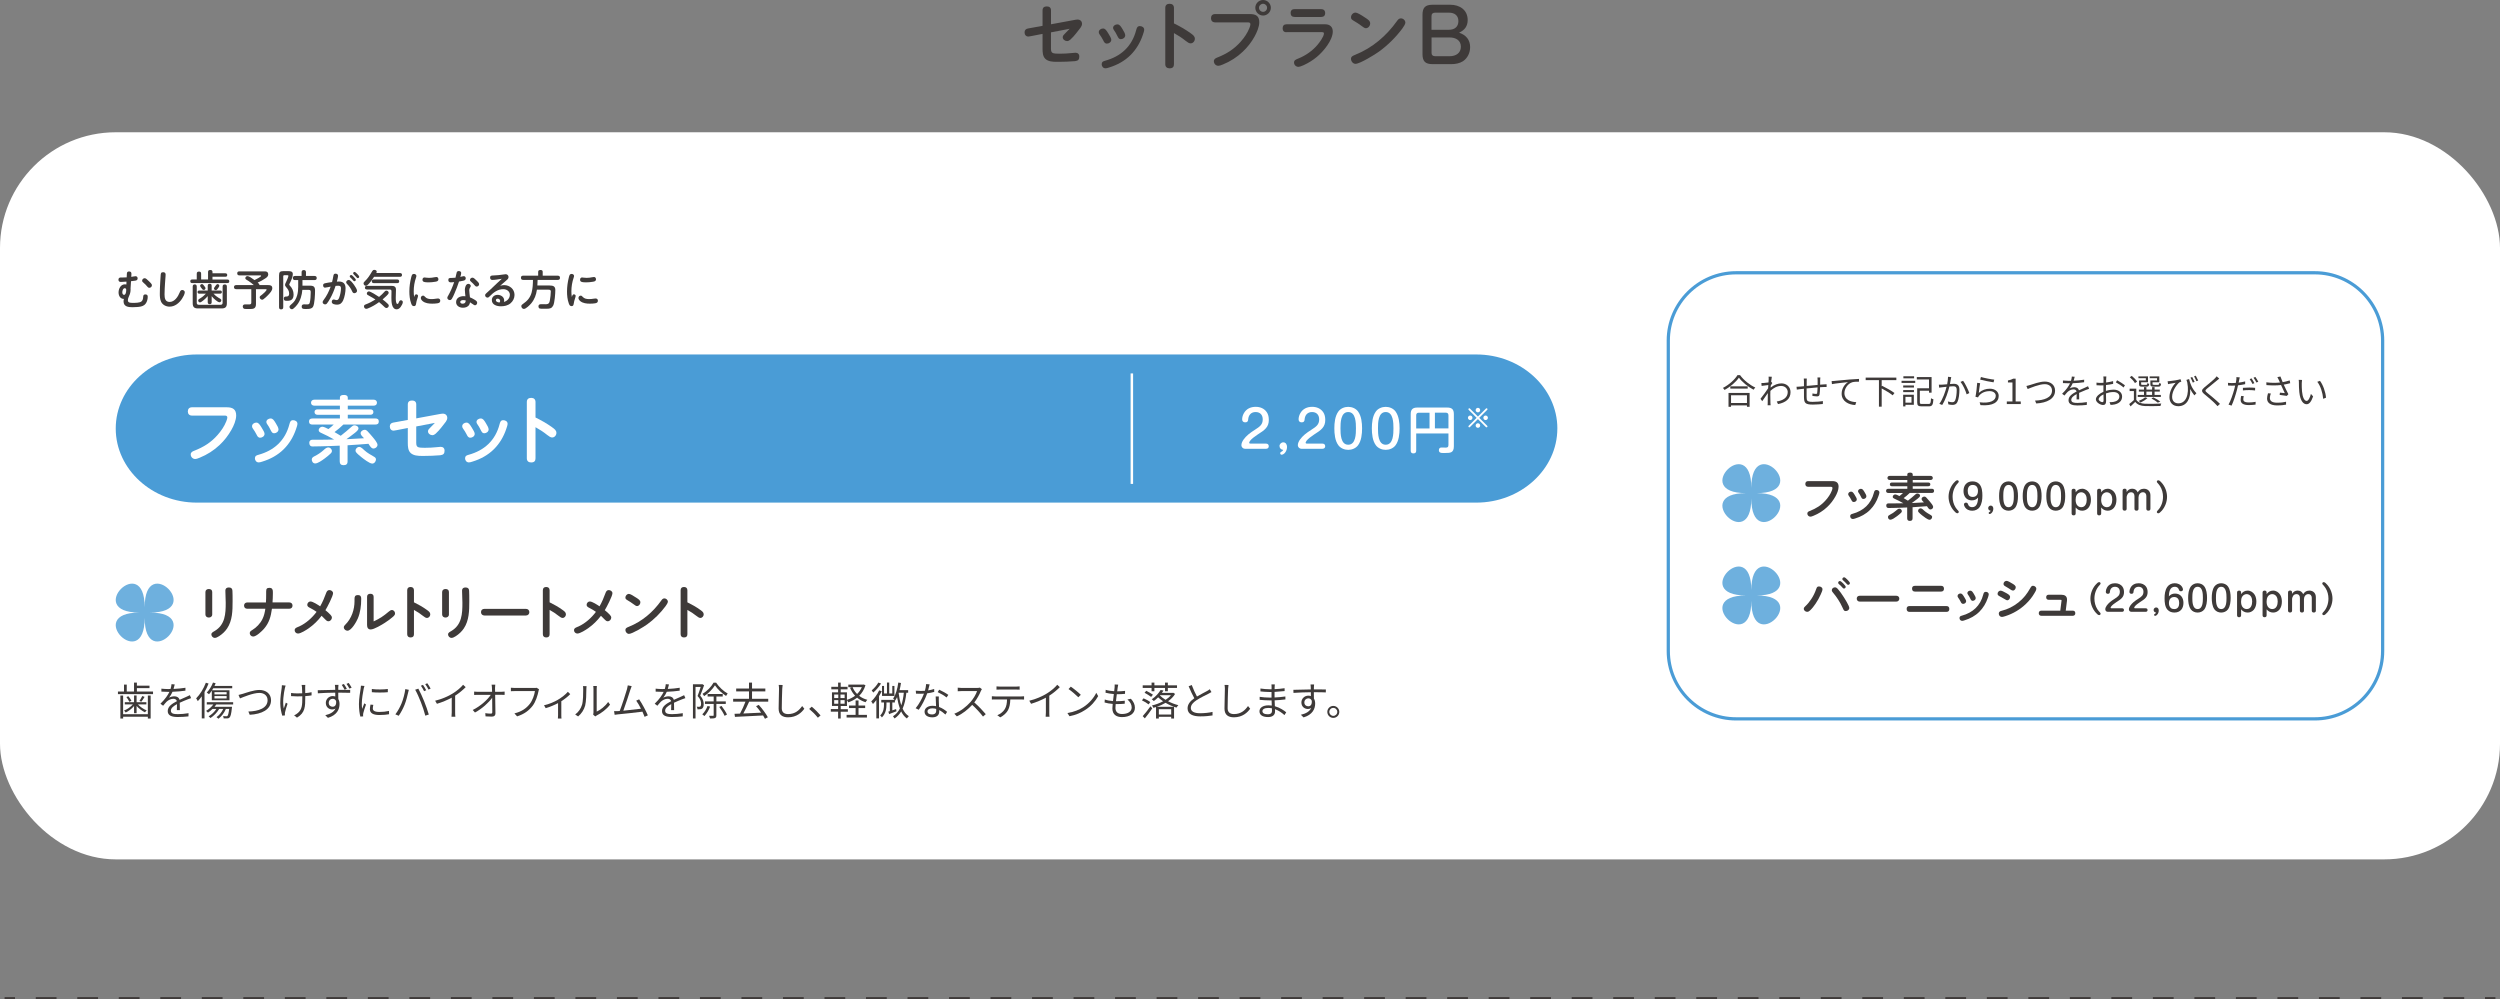 <svg xmlns="http://www.w3.org/2000/svg" id="_&#x30EC;&#x30A4;&#x30E4;&#x30FC;_2" viewBox="0 0 1080 431.75"><rect x="0" y="0" width="1080" height="431.75" fill="#808080" stroke="none"/><g id="base"><rect y="57.14" width="1080" height="314.11" rx="50" ry="50" style="fill:#fff;"></rect><path d="M454.03,21.09c0,.86.13,1.38.67,1.76.48.32,2.05.35,2.98.35,1.82,0,3.65-.1,5.44-.29.48-.06.96-.13,1.44-.13,1.06,0,1.7.58,1.7,1.66,0,1.25-.48,1.82-1.89,1.98-1.73.19-5.34.29-6.98.29h-.9c-1.73,0-3.65-.13-4.86-1.25-1.18-1.09-1.25-2.88-1.25-4.42v-6.4l-4.93.96c-.35.06-1.02.19-1.18.19-1.12,0-1.66-.83-1.66-1.82,0-.93.54-1.5,1.47-1.66l6.3-1.15v-6.69c0-1.22.74-1.7,1.86-1.7s1.79.58,1.79,1.7v6.02l10.56-1.95c.38-.06.58-.1.86-.1,1.18,0,1.98.7,1.98,1.86,0,.61-.29,1.15-.64,1.66-.61.83-1.25,1.66-1.89,2.43-.77.96-1.57,1.89-2.5,2.72-.42.35-.86.64-1.41.64-.93,0-1.89-.7-1.89-1.66,0-.61.38-.99.77-1.38.74-.74,1.47-1.5,2.21-2.27l-8.06,1.54v7.1Z" style="fill:#3e3a39;"></path><path d="M478.86,14.56c.61.99,1.22,1.98,1.22,2.62,0,.96-.96,1.66-1.89,1.66s-1.25-.7-1.6-1.41c-.45-.9-.99-1.76-1.57-2.56-.26-.35-.35-.64-.35-.99,0-.93.96-1.57,1.82-1.57.93,0,1.41.67,2.37,2.24ZM494.29,12.8c0,.58-.29,1.41-.61,2.34-1.12,3.3-2.85,6.21-5.28,8.64-2.59,2.59-5.82,4.32-9.28,5.38-.8.26-1.12.35-1.57.35-.96,0-1.63-.83-1.63-1.76,0-.99.61-1.28,1.44-1.5,6.91-1.89,11.65-6.21,13.47-13.25.26-.93.48-1.73,1.6-1.73.9,0,1.86.54,1.86,1.54ZM484.24,16.93c-.8,0-1.09-.45-1.66-1.63-.38-.8-.83-1.57-1.38-2.34-.22-.32-.35-.58-.35-.93,0-.9.99-1.5,1.82-1.5.99,0,1.47.77,2.21,1.98.61,1.02,1.22,2.02,1.22,2.75,0,.96-.96,1.66-1.86,1.66Z" style="fill:#3e3a39;"></path><path d="M514.29,14.3c1.06.77,1.89,1.34,1.89,2.46,0,1.02-.8,1.98-1.86,1.98-.61,0-1.31-.45-2.11-1.09-1.6-1.28-3.26-2.37-5.06-3.36v13.44c0,1.15-.54,1.79-1.89,1.79-1.09,0-1.86-.58-1.86-1.79V3.42c0-1.25.74-1.79,1.89-1.79s1.86.64,1.86,1.79v6.69c2.46,1.22,4.83,2.53,7.14,4.19Z" style="fill:#3e3a39;"></path><path d="M524.91,9.66c-1.12,0-1.76-.7-1.76-1.79s.61-1.79,1.76-1.79h15.1c2.53,0,4,.86,4,3.52,0,2.05-1.09,4.48-2.08,6.27-1.34,2.4-3.07,4.61-5.09,6.5-2.46,2.34-5.38,4.19-8.51,5.47-1.09.45-1.54.58-2.02.58-1.09,0-1.92-.9-1.92-1.98,0-.93.77-1.31,1.5-1.6,4-1.57,7.2-3.58,10.08-6.82,1.57-1.76,2.91-3.74,3.78-5.92.29-.74.42-1.18.42-1.63,0-.64-.42-.8-1.09-.8h-14.17ZM549.01,3.36c0,1.82-1.54,3.36-3.36,3.36s-3.36-1.54-3.36-3.36,1.5-3.36,3.36-3.36,3.36,1.54,3.36,3.36ZM543.89,3.36c0,.96.8,1.76,1.76,1.76s1.73-.8,1.73-1.76-.8-1.73-1.73-1.73-1.76.77-1.76,1.73Z" style="fill:#3e3a39;"></path><path d="M555.76,13.92c-1.15,0-1.66-.64-1.66-1.73s.61-1.7,1.66-1.7h16.77c1.95,0,3.23,1.12,3.23,3.1,0,3.81-4.06,8.64-6.82,10.94-1.79,1.5-3.71,2.69-5.82,3.65-1.06.48-1.82.7-2.18.7-1.02,0-1.92-.8-1.92-1.86,0-.99.74-1.31,1.89-1.76,3.17-1.28,6.05-3.3,8.25-5.89.83-.99,2.78-3.58,2.78-4.9,0-.48-.29-.58-.86-.58h-15.33ZM570.74,3.94c1.09,0,1.73.61,1.73,1.73s-.67,1.66-1.73,1.66h-11.46c-1.12,0-1.73-.61-1.73-1.7,0-1.15.64-1.7,1.73-1.7h11.46Z" style="fill:#3e3a39;"></path><path d="M589.81,7.65c1.15.77,2.11,1.38,2.11,2.46,0,1.02-.8,2.08-1.86,2.08-.48,0-1.02-.32-1.92-1.02-1.15-.93-2.24-1.5-3.36-2.21-.83-.51-1.15-.77-1.15-1.5,0-1.02.9-2.02,1.95-2.02.7,0,2.21.86,4.22,2.21ZM585.58,23.61c7.39-2.98,13.38-8.16,17.92-14.53.42-.61.9-1.15,1.7-1.15.99,0,1.92.86,1.92,1.86,0,.61-.77,1.79-1.31,2.53-2.82,3.78-6.24,7.17-10.05,9.95-1.82,1.34-8.32,5.31-10.18,5.31-1.09,0-1.95-1.12-1.95-2.14s.77-1.34,1.95-1.82Z" style="fill:#3e3a39;"></path><path d="M635.09,20.41c0,2.4-1.09,4.7-3.1,6.05-1.47.93-3.33,1.25-5.02,1.25h-8.13c-3.1,0-4.32-1.22-4.32-4.32V6.37c0-3.1,1.22-4.32,4.32-4.32h7.68c4.06,0,7.52,2.21,7.52,6.62,0,2.66-1.34,4.38-3.71,5.44,2.98,1.02,4.77,3.04,4.77,6.3ZM625.97,12.86c2.37,0,4.06-1.25,4.06-3.74s-1.73-3.65-4.06-3.65h-6.02c-.99,0-1.54.51-1.54,1.5v5.89h7.55ZM618.42,22.78c0,.99.54,1.5,1.54,1.5h6.37c2.53,0,4.77-1.31,4.77-4.1s-2.27-4-4.86-4h-7.81v6.59Z" style="fill:#3e3a39;"></path><rect x="1073.52" y="430.75" width="4.5" height="1" style="fill:#3e3a39;"></rect><path d="M1064.55,431.75h-8.97v-1h8.97v1ZM1046.62,431.75h-8.97v-1h8.97v1ZM1028.68,431.75h-8.97v-1h8.97v1ZM1010.75,431.75h-8.97v-1h8.97v1ZM992.82,431.75h-8.97v-1h8.97v1ZM974.88,431.75h-8.97v-1h8.97v1ZM956.95,431.75h-8.97v-1h8.97v1ZM939.02,431.75h-8.97v-1h8.97v1ZM921.08,431.75h-8.97v-1h8.97v1ZM903.15,431.75h-8.97v-1h8.97v1ZM885.22,431.75h-8.97v-1h8.97v1ZM867.28,431.75h-8.97v-1h8.97v1ZM849.35,431.75h-8.97v-1h8.97v1ZM831.42,431.75h-8.97v-1h8.97v1ZM813.48,431.75h-8.97v-1h8.97v1ZM795.55,431.75h-8.97v-1h8.97v1ZM777.62,431.75h-8.97v-1h8.97v1ZM759.68,431.75h-8.97v-1h8.97v1ZM741.75,431.75h-8.97v-1h8.97v1ZM723.82,431.75h-8.97v-1h8.97v1ZM705.88,431.75h-8.97v-1h8.97v1ZM687.95,431.75h-8.97v-1h8.97v1ZM670.02,431.75h-8.97v-1h8.97v1ZM652.08,431.75h-8.97v-1h8.97v1ZM634.15,431.75h-8.97v-1h8.97v1ZM616.22,431.75h-8.97v-1h8.97v1ZM598.28,431.75h-8.97v-1h8.97v1ZM580.35,431.75h-8.97v-1h8.97v1ZM562.42,431.75h-8.97v-1h8.97v1ZM544.48,431.75h-8.97v-1h8.97v1ZM526.55,431.75h-8.97v-1h8.97v1ZM508.62,431.75h-8.97v-1h8.97v1ZM490.68,431.75h-8.97v-1h8.97v1ZM472.75,431.75h-8.97v-1h8.97v1ZM454.82,431.75h-8.97v-1h8.97v1ZM436.88,431.75h-8.97v-1h8.97v1ZM418.95,431.75h-8.97v-1h8.97v1ZM401.02,431.75h-8.97v-1h8.97v1ZM383.08,431.75h-8.97v-1h8.97v1ZM365.15,431.75h-8.97v-1h8.97v1ZM347.22,431.75h-8.97v-1h8.97v1ZM329.28,431.75h-8.97v-1h8.97v1ZM311.35,431.75h-8.97v-1h8.97v1ZM293.42,431.75h-8.97v-1h8.97v1ZM275.48,431.75h-8.97v-1h8.97v1ZM257.55,431.75h-8.97v-1h8.97v1ZM239.62,431.75h-8.97v-1h8.97v1ZM221.68,431.75h-8.97v-1h8.97v1ZM203.75,431.75h-8.97v-1h8.97v1ZM185.82,431.75h-8.97v-1h8.97v1ZM167.88,431.75h-8.97v-1h8.97v1ZM149.95,431.75h-8.97v-1h8.97v1ZM132.02,431.75h-8.97v-1h8.97v1ZM114.08,431.75h-8.97v-1h8.97v1ZM96.15,431.75h-8.97v-1h8.97v1ZM78.22,431.75h-8.97v-1h8.97v1ZM60.28,431.75h-8.97v-1h8.97v1ZM42.35,431.75h-8.97v-1h8.97v1ZM24.42,431.75h-8.97v-1h8.97v1Z" style="fill:#3e3a39;"></path><rect x="1.98" y="430.75" width="4.5" height="1" style="fill:#3e3a39;"></rect><path d="M62.5,266.94c0,24.21-26.52-2.31-2.31-2.31-24.21,0,2.31-26.52,2.31-2.31,0-24.21,26.52,2.31,2.31,2.31,24.21,0-2.31,26.52-2.31,2.31Z" style="fill:#6eb0de;"></path><path d="M54.81,118.15c.04-.65.4-.88.96-.88.65,0,1.04.34,1.01,1.04l-.07,1.3c.49-.07,1.46-.29,1.87-.29.54,0,.88.41.88.94,0,.67-.45.9-1.04.99-.61.09-1.21.18-1.82.23l-.2,3.17c.02.14.02.29.02.43,0,.95-.23,1.93-.65,2.77-.29.59-.52,1.24-.52,1.93,0,.99,1.01,1.06,2.12,1.06.96,0,2.97,0,3.71-.59.58-.45.74-1.24.77-1.93.04-.7.16-1.13.94-1.13.67,0,1.03.29,1.03.97,0,.52-.07,1.06-.2,1.51-.21.77-.59,1.58-1.29,2.11-.88.65-2.02.77-3.06.85-.7.05-1.38.09-2.09.09-1.78,0-3.8-.27-3.8-2.52,0-.36.05-.72.14-1.06-1.59-.02-2.3-1.39-2.3-2.81,0-1.62.94-3.51,2.77-3.51.2,0,.4.04.6.09l.05-1.24c-.83.04-1.66.13-2.48.13-.61,0-.99-.34-.99-.96,0-.67.41-.97,1.04-.97.16,0,.34.02.5.02.68,0,1.35-.02,2.02-.07l.09-1.66ZM52.83,126.25c0,.47.18,1.13.76,1.13.79,0,.94-1.53.94-2.11,0-.38-.16-.77-.59-.77-.81,0-1.1,1.12-1.1,1.75ZM64.26,121.41c.52.52,1.37,1.22,1.37,1.82s-.52,1.1-1.12,1.1c-.38,0-.63-.23-.86-.5-.5-.61-1.03-1.19-1.64-1.67-.47-.38-.61-.59-.61-.9,0-.59.52-1.08,1.12-1.08.45,0,1.01.5,1.75,1.24Z" style="fill:#3e3a39;"></path><path d="M71.55,118.58c0,.27-.02.52-.04.79-.09.99-.16,1.93-.22,2.97-.09,1.6-.21,3.22-.21,4.84s.27,3.26,2.21,3.26c2.12,0,3.62-2.29,4.32-4.07.2-.52.45-1.1,1.1-1.1.54,0,1.12.4,1.12.96,0,.83-.76,2.16-1.21,2.84-1.21,1.84-3.06,3.4-5.37,3.4-1.51,0-3.02-.74-3.67-2.14-.5-1.1-.54-2.29-.54-3.44,0-1.58.07-3.15.16-4.74.05-1.06.13-2.14.2-3.21.05-.81.14-1.35,1.06-1.35.65,0,1.08.31,1.08.97Z" style="fill:#3e3a39;"></path><path d="M97.33,118.06c.5,0,.83.22.83.76s-.32.74-.83.74h-5.54v1.19h6.43c.52,0,.83.23.83.77s-.31.77-.83.77h-15.18c-.52,0-.83-.23-.83-.79s.32-.76.83-.76h1.96v-2.48c0-.68.34-.94.99-.94s.9.34.9.94v2.48h2.99v-3.24c0-.65.36-.86.96-.86s.96.22.96.86v.56h5.54ZM84.99,130.79c0,.58.31.88.88.88h9.43c.58,0,.87-.29.87-.88v-6.97c0-.65.32-.94.96-.94s.88.34.88.94v7.15c0,1.64-.63,2.27-2.25,2.27h-10.26c-1.62,0-2.25-.63-2.25-2.27v-7.17c0-.61.27-.94.9-.94s.83.38.85.94v6.99ZM94.43,128.65c.4.23,1.17.54,1.17,1.06,0,.41-.32.88-.76.88-.52,0-1.3-.61-1.69-.94-.65-.49-1.21-1.08-1.71-1.71v2.61c0,.56-.27.86-.85.86s-.85-.31-.85-.86v-2.63c-.5.59-1.04,1.15-1.66,1.66-.47.4-1.3,1.06-1.69,1.06-.43,0-.79-.43-.79-.86,0-.47.68-.77,1.12-1.04.83-.5,1.55-1.19,2.21-1.87h-2.85c-.45,0-.74-.25-.74-.7s.32-.67.74-.67h3.66v-2.05c0-.58.27-.86.86-.86s.83.32.83.86v2.05h3.67c.45,0,.74.23.74.7,0,.43-.32.67-.74.67h-2.88c.63.68,1.37,1.3,2.2,1.78ZM88.18,123.48c.27.32.59.74.59,1.04,0,.41-.38.74-.77.74-.31,0-.49-.16-.67-.4-.34-.41-.88-1.1-.88-1.4,0-.41.41-.74.79-.74.43,0,.7.47.94.76ZM94.75,123.46c0,.34-.56,1.08-.81,1.4-.18.23-.41.47-.74.47-.38,0-.76-.32-.76-.7,0-.25.34-.72.88-1.42.22-.27.4-.47.67-.47.38,0,.76.32.76.72Z" style="fill:#3e3a39;"></path><path d="M112.8,119.18c0-.22-.32-.22-.48-.22h-8.9c-.61,0-.94-.27-.94-.9,0-.59.38-.83.94-.83h10.75c.45,0,.9,0,1.28.29.29.22.43.67.43,1.03,0,.76-.58,1.28-1.17,1.66-1.06.72-2.21,1.37-3.4,1.87.32.29.76.61.79,1.08h3.78c.97,0,1.75.2,1.75,1.37,0,.97-.88,1.96-1.85,2.97-.6.63-1.22,1.21-1.93,1.73-.18.14-.36.25-.59.25-.54,0-1.08-.52-1.08-1.06,0-.4.27-.61,1.08-1.17.4-.27,1.91-1.67,1.91-2.11,0-.22-.31-.22-.47-.22h-4.12v6.43c0,1.98-1.12,2.14-2.52,2.14h-1.55c-.47,0-1.01-.02-1.24-.2-.25-.2-.4-.54-.4-.86,0-.74.49-.94,1.13-.94.52,0,1.04.02,1.55.02.58,0,1.01-.09,1.01-.76v-5.83h-6.52c-.6,0-.96-.27-.96-.88s.36-.88.96-.88h7.62c-.74-.65-1.49-1.26-2.34-1.8-.34-.22-1.06-.58-1.26-.88-.05-.09-.09-.18-.09-.29,0-.49.43-.92.94-.92.67,0,1.94.92,3.04,1.73.41-.2,2.86-1.42,2.86-1.82Z" style="fill:#3e3a39;"></path><path d="M124.66,117.14c.96,0,1.84.14,1.84,1.31,0,1.26-.83,2.97-1.4,4.09-.07.13-.14.27-.14.41,0,.11.07.23.23.41,1.01,1.03,1.64,2.38,1.64,3.83,0,1.89-.81,2.77-2.72,2.77h-.16c-.74,0-1.33-.04-1.33-1.01,0-.83.61-.85,1.26-.86.83-.02,1.03-.58,1.03-1.31,0-1.13-.59-1.93-1.3-2.75-.29-.34-.48-.63-.48-.97,0-.25.12-.58.52-1.37.22-.43.94-2.09.94-2.47,0-.27-.2-.34-.43-.34h-1.3c-.32,0-.5.18-.5.5v13.34c0,.65-.31.94-.94.94s-.87-.36-.87-.94v-13.72c0-1.46.4-1.87,1.87-1.87h2.25ZM133.9,123.41c1.64,0,2.2.5,2.2,2.16,0,1.48-.16,5.85-.9,6.99-.58.9-1.71.92-2.81.92h-.58c-.77,0-1.48-.04-1.48-1.06,0-.74.43-.94,1.1-.94.38,0,.77.02,1.15.02.61,0,1.04-.02,1.22-.7.32-1.15.43-3.21.43-4.43,0-.72,0-1.15-.87-1.15h-2.75c-.18,2.3-.83,4.66-2.29,6.5-.47.59-1.04,1.22-1.66,1.67-.16.13-.36.2-.56.2-.54,0-1.04-.5-1.04-1.03,0-.32.2-.54.41-.74.69-.61,1.42-1.22,1.93-2.02.45-.7.76-1.48.99-2.27.32-1.17.43-2.39.43-3.62v-2.92h-1.42c-.58,0-.9-.31-.9-.9s.36-.88.94-.88h2.85v-1.6c0-.67.34-.95.99-.95.61,0,.9.36.9.95v1.6h3.69c.59,0,.95.27.95.9s-.36.88-.95.88h-5.21v2.41h3.22Z" style="fill:#3e3a39;"></path><path d="M142.54,129.1c-.4.7-.81,1.42-1.33,2.04-.2.23-.43.36-.76.36-.52,0-1.08-.41-1.08-.97,0-.34.2-.61.38-.86,1.37-1.78,2.34-3.76,3.1-5.85-.52.09-2.05.45-2.47.45-.54,0-.79-.5-.79-.99s.16-.76.85-.92c.79-.2,1.98-.36,3.01-.5.23-.88.41-1.76.56-2.67.11-.67.31-.97.97-.97.5,0,1.06.29,1.06.86,0,.63-.36,1.93-.52,2.58.29-.02.59-.04.88-.04,1.96,0,2.88,1.01,2.88,2.93,0,1.58-.38,3.69-1.03,5.17-.52,1.19-1.31,1.89-2.66,1.89-.76,0-2.27-.18-2.27-1.21,0-.5.25-1.03.88-1.03.14,0,.31.05.47.11.25.09.52.16.81.16.58,0,.85-.56,1.03-1.01.45-1.13.79-2.83.79-4.03,0-.88-.32-1.17-1.19-1.17-.38,0-.77.04-1.15.07-.63,1.94-1.4,3.83-2.41,5.6ZM153.07,126.67c-.52,0-.77-.41-.95-.83-.56-1.26-1.31-2.29-2.25-3.24-.18-.18-.32-.4-.32-.67,0-.56.58-.99,1.12-.99.74,0,1.67,1.3,2.27,2.12.5.72,1.31,1.94,1.31,2.57,0,.59-.61,1.03-1.17,1.03ZM151.74,118.8c.27,0,.77.49,1.15.9.52.58.83.94.83,1.19,0,.34-.31.61-.65.61-.18,0-.38-.18-.68-.54-.32-.4-.65-.74-1.03-1.08-.18-.16-.27-.29-.27-.49,0-.34.32-.59.65-.59ZM153.18,117.47c.25,0,.81.54,1.17.9.38.4.83.9.83,1.19,0,.32-.31.61-.63.61-.2,0-.34-.14-.68-.52-.38-.41-.7-.76-1.06-1.12-.14-.14-.25-.29-.25-.47,0-.34.32-.59.63-.59Z" style="fill:#3e3a39;"></path><path d="M172.75,117.95c.56,0,.92.22.92.83,0,.58-.38.81-.92.81h-11.16c-.7,1.1-1.48,2.2-2.38,3.13-.41.43-.72.74-1.15.74-.54,0-1.01-.5-1.01-1.04,0-.31.2-.54.41-.76,1.48-1.44,2.3-2.74,3.33-4.5.2-.34.47-.58.88-.58.45,0,1.08.22,1.08.76,0,.22-.09.42-.2.61h10.19ZM160.61,128.43c-.43-.23-1.42-.81-1.8-1.03-.2-.11-.34-.32-.34-.58,0-.49.41-.94.9-.94.67,0,3.49,1.76,4.38,2.39.9-.7,1.69-1.51,2.45-2.36.2-.22.4-.36.7-.36.49,0,1.01.4,1.01.9,0,.43-.38.81-.92,1.35-.54.54-1.12,1.06-1.71,1.55.81.61,1.58,1.24,2.3,1.96.2.22.38.43.38.72,0,.52-.5,1.04-1.03,1.04-.27,0-.54-.18-.74-.36-.79-.76-1.59-1.51-2.43-2.2-1.51,1.1-3.13,2.07-4.86,2.74-.21.09-.47.16-.7.16-.56,0-.96-.52-.96-1.06,0-.43.27-.67.65-.81,1.51-.56,2.94-1.3,4.29-2.16-.5-.34-1.03-.67-1.57-.97ZM158.56,125.06c-.54,0-.92-.22-.92-.81,0-.54.43-.76.92-.76h10.46c1.19,0,2.04.25,2.04,1.64,0,.52-.09,2.3-.09,3.46v.18c0,.7.04,2.54.7,2.54.34,0,.56-.43.72-.94.11-.31.47-.67.76-.67.45,0,.87.34.87.79,0,.65-.56,1.58-.94,2.11-.41.56-.99,1.03-1.71,1.03-2.25,0-2.29-3.44-2.29-5,0-.92.04-1.84.04-2.75,0-.67-.25-.81-.86-.81h-9.69ZM161.42,122.31c-.49,0-.81-.31-.81-.79s.32-.79.81-.79h10.24c.5,0,.79.31.79.81s-.31.77-.79.77h-10.24Z" style="fill:#3e3a39;"></path><path d="M179.78,127.15c.41,0,.81.25.81.68,0,.2-.14.7-.25,1.01-.29.81-.47,1.57-.61,2.45-.09.54-.27.96-.9.96-.76,0-.99-.56-1.21-1.17-.61-1.69-.78-3.46-.78-5.19,0-2.03.29-4.09.79-6.05.25-.99.41-1.51,1.17-1.51.5,0,1.08.31,1.08.86,0,.23-.07.45-.14.67-.69,1.98-1.01,3.94-1.01,6,0,.97.05,1.53.2,2.45.14-.43.27-1.15.85-1.15ZM182.77,127.71c.36,0,.59.23.81.49.74.86,1.78,1.01,2.86,1.01.65,0,1.28-.07,1.93-.18.27-.04.54-.09.83-.09.58,0,.99.36.99.95,0,.77-.47,1.01-1.19,1.13-.76.13-1.51.16-2.29.16-1.4,0-2.97-.16-4.11-1.08-.4-.32-.81-.86-.81-1.35,0-.56.41-1.04.97-1.04ZM183.35,119.86c.25,0,.5.05.76.09.41.07.83.09,1.24.09.81,0,1.6-.11,2.38-.27.25-.05.52-.11.79-.11.54,0,.87.45.87.97,0,.81-.63.97-1.3,1.08-1.04.18-1.96.27-2.95.27-.59,0-1.48-.02-2.04-.23-.43-.16-.59-.49-.59-.92,0-.52.31-.97.85-.97Z" style="fill:#3e3a39;"></path><path d="M197.3,117.66c.14-.4.5-.56.9-.56.49,0,1.04.25,1.04.81,0,.4-.16,1.03-.38,1.73.43-.11,1.17-.34,1.49-.34.54,0,.85.45.85.94,0,.67-.47.88-1.04,1.03-.63.16-1.24.25-1.87.36-.58,1.76-1.22,3.51-1.98,5.2-.34.76-.67,1.55-1.1,2.25-.21.34-.47.56-.88.56-.54,0-1.1-.41-1.1-.99,0-.29.16-.56.31-.79,1.08-1.89,1.96-3.91,2.65-5.98-.47.04-.94.11-1.39.11-.67,0-1.13-.29-1.13-1.01,0-.86.47-.92,1.62-.92.43,0,.99-.04,1.48-.09.14-.56.4-1.91.54-2.3ZM200.81,125.23c0-.88.38-2.61,1.51-2.61.48,0,1.04.36,1.04.9,0,.27-.14.5-.29.72-.23.36-.36.7-.36,1.13,0,1.01.23,2.05.31,3.08.63.25,1.26.58,1.86.94.68.41,1.26.77,1.26,1.39,0,.54-.38,1.1-.94,1.1-.29,0-.47-.13-.88-.43s-.83-.59-1.28-.85c-.04.34-.14.7-.32,1.01-.56,1.01-1.67,1.33-2.74,1.33-1.46,0-2.95-.81-2.95-2.43,0-1.84,1.68-2.57,3.28-2.57.25,0,.5.02.74.05-.07-.92-.23-1.84-.23-2.75ZM200.16,129.64c-.52,0-1.33.14-1.33.83,0,.54.56.72,1.03.72.92,0,1.33-.47,1.33-1.4-.34-.09-.69-.14-1.03-.14ZM204.12,119.95c.47,0,.96.45,1.62,1.12.47.47,1.24,1.1,1.24,1.69s-.5,1.04-1.06,1.04c-.41,0-.68-.31-.92-.59-.41-.52-.86-.95-1.37-1.39-.38-.32-.6-.54-.6-.86,0-.58.52-1.01,1.08-1.01Z" style="fill:#3e3a39;"></path><path d="M220.27,127.39c0-1.55-1.39-2.47-2.83-2.47-2.47,0-4.32,1.48-5.96,3.15-.23.25-.51.5-.87.5-.56,0-1.04-.47-1.04-1.03,0-.38.29-.65.54-.88.68-.59,1.33-1.21,2-1.82,1.57-1.46,3.06-2.97,4.68-4.41-1.46.25-3.04.5-4.11.5-.61,0-.95-.38-.95-.99,0-.86.61-.92,1.42-.94,1.48-.04,2.97-.2,4.43-.43.29-.05.59-.11.9-.11.68,0,1.21.54,1.21,1.22,0,.61-.41,1.01-.85,1.37-.94.79-1.84,1.6-2.75,2.39.58-.14,1.12-.27,1.71-.27,2.41,0,4.48,1.76,4.48,4.23,0,1.41-.67,2.74-1.75,3.64-1.15.97-2.68,1.28-4.16,1.28-1.69,0-3.89-.61-3.89-2.68,0-1.37,1.1-2.27,2.5-2.27s2.83.92,2.83,2.39c0,.23-.05.43-.11.65,1.39-.31,2.56-1.57,2.56-3.04ZM216.07,130c0-.58-.54-.99-1.08-.99-.41,0-.77.27-.77.68,0,.76,1.03.97,1.6.99.14-.22.25-.43.25-.68Z" style="fill:#3e3a39;"></path><path d="M237.49,123.34c1.4,0,2.41.31,2.41,1.94,0,1.46-.29,5.53-.92,6.73-.59,1.13-1.33,1.37-2.83,1.37h-1.78c-.52,0-1.1-.02-1.31-.13-.32-.14-.45-.56-.45-.9,0-.81.58-.94,1.26-.94.61,0,1.24.02,1.86.02,1.35,0,1.64-.58,1.84-1.8.18-1.13.38-2.54.38-3.71,0-.63-.38-.77-.96-.77h-5.04c-.31,2.2-1.04,4.2-2.47,5.92-.58.68-2.25,2.39-3.17,2.39-.61,0-1.1-.63-1.1-1.21,0-.47.4-.74.74-.97,1.8-1.21,3.15-2.77,3.71-4.9.47-1.76.56-3.64.58-5.46h-4.23c-.65,0-.96-.29-.96-.95,0-.63.38-.88.96-.88h6.48v-1.64c0-.68.47-.81,1.04-.81s.92.22.92.81v1.64h6.48c.63,0,.99.29.99.94s-.38.9-.99.9h-8.68c0,.79-.04,1.6-.11,2.39h5.35Z" style="fill:#3e3a39;"></path><path d="M247.88,127.15c.41,0,.81.25.81.68,0,.2-.14.7-.25,1.01-.29.81-.47,1.57-.61,2.45-.09.54-.27.96-.9.96-.76,0-.99-.56-1.21-1.17-.61-1.69-.77-3.46-.77-5.19,0-2.03.29-4.09.79-6.05.25-.99.41-1.51,1.17-1.51.5,0,1.08.31,1.08.86,0,.23-.07.45-.14.67-.68,1.98-1.01,3.94-1.01,6,0,.97.05,1.53.2,2.45.14-.43.27-1.15.85-1.15ZM250.87,127.71c.36,0,.59.23.81.49.74.86,1.78,1.01,2.86,1.01.65,0,1.28-.07,1.93-.18.27-.04.54-.09.83-.09.58,0,.99.36.99.95,0,.77-.47,1.01-1.19,1.13-.76.13-1.51.16-2.29.16-1.4,0-2.97-.16-4.11-1.08-.4-.32-.81-.86-.81-1.35,0-.56.41-1.04.97-1.04ZM251.44,119.86c.25,0,.5.05.76.09.41.07.83.09,1.24.09.81,0,1.6-.11,2.38-.27.25-.05.52-.11.79-.11.54,0,.86.45.86.97,0,.81-.63.97-1.3,1.08-1.04.18-1.96.27-2.95.27-.59,0-1.48-.02-2.03-.23-.43-.16-.6-.49-.6-.92,0-.52.31-.97.85-.97Z" style="fill:#3e3a39;"></path><path d="M91.68,265.45c0,.85-.67,1.33-1.47,1.33s-1.47-.48-1.47-1.33v-9.7c0-.85.67-1.3,1.47-1.3.88,0,1.47.42,1.47,1.3v9.7ZM100.41,255.21c.07,1.3.07,2.62.07,3.92v.72c0,3.97-.07,8.2-2.35,11.62-.9,1.35-2.12,2.47-3.47,3.35-.77.5-1.35.75-1.87.75-.8,0-1.48-.73-1.48-1.5s.8-1.1,1.38-1.45c4.62-2.75,4.82-7.45,4.82-12.25,0-1.38-.12-3.05-.12-4.1,0-.42-.03-.77-.03-1.17,0-.87.55-1.32,1.5-1.32,1.07,0,1.5.5,1.55,1.42Z" style="fill:#3e3a39;"></path><path d="M114.98,256.6v-1c0-1.2.27-1.65,1.4-1.65,1.27,0,1.5.8,1.5,1.75v.8c0,1.25-.07,2.5-.15,3.75h7.27c.82,0,1.37.55,1.37,1.37s-.55,1.35-1.37,1.35h-7.52c-.47,3.32-1.15,6-3.4,8.62-.88,1.03-3.35,3.4-4.72,3.4-.8,0-1.47-.67-1.47-1.47,0-.65.47-.97.97-1.27,1.92-1.17,3.52-2.8,4.52-4.82.7-1.4,1.02-2.9,1.25-4.45h-7.8c-.88,0-1.4-.52-1.4-1.4,0-.8.6-1.32,1.4-1.32h8.05c.08-1.22.1-2.42.1-3.65Z" style="fill:#3e3a39;"></path><path d="M142.78,265.6c.32.35.6.75.6,1.22,0,.8-.72,1.57-1.52,1.57-.58,0-.95-.38-1.33-.77-.52-.55-1.05-1.08-1.6-1.6-1.55,2.07-3.4,3.87-5.52,5.37-1,.7-3.47,2.3-4.67,2.3-.78,0-1.45-.62-1.45-1.45,0-1,1.2-1.28,1.97-1.62,2.95-1.35,5.6-3.75,7.5-6.3-.82-.57-1.65-1.12-2.57-1.57-1-.5-1.45-.8-1.45-1.47,0-.75.62-1.45,1.37-1.45,1.05,0,3.3,1.5,4.2,2.1,1.05-1.82,1.85-3.75,2.57-5.72.23-.65.6-1.3,1.38-1.3s1.62.52,1.62,1.37c0,1.22-2.55,6.12-3.3,7.32.75.62,1.55,1.27,2.2,2Z" style="fill:#3e3a39;"></path><path d="M156.04,258.8c0,2.85-.35,5.75-1.47,8.4-.6,1.42-2.77,5.27-4.47,5.27-.8,0-1.57-.65-1.57-1.47,0-.47.28-.8.6-1.1,2.82-2.75,4.02-6.67,4.02-10.17v-.9c0-.95.12-1.75,1.45-1.75,1.22,0,1.45.65,1.45,1.72ZM167.93,264.23c.55-.47.92-.7,1.38-.7.77,0,1.35.73,1.35,1.47,0,.5-.28.88-.65,1.23-1.17,1.05-2.42,1.97-3.72,2.8-1.27.83-4.7,2.9-6.15,2.9-1.2,0-1.57-.9-1.57-1.95v-12.15c0-.92.55-1.32,1.42-1.32s1.42.42,1.42,1.32v10.62c2.67-1.22,4.47-2.47,6.52-4.22Z" style="fill:#3e3a39;"></path><path d="M184.41,263.48c.83.6,1.47,1.05,1.47,1.92,0,.8-.62,1.55-1.45,1.55-.48,0-1.03-.35-1.65-.85-1.25-1-2.55-1.85-3.95-2.62v10.5c0,.9-.42,1.4-1.47,1.4-.85,0-1.45-.45-1.45-1.4v-19c0-.97.58-1.4,1.47-1.4s1.45.5,1.45,1.4v5.22c1.92.95,3.77,1.97,5.57,3.27Z" style="fill:#3e3a39;"></path><path d="M193.94,265.45c0,.85-.67,1.33-1.47,1.33s-1.47-.48-1.47-1.33v-9.7c0-.85.67-1.3,1.47-1.3.88,0,1.47.42,1.47,1.3v9.7ZM202.66,255.21c.07,1.3.07,2.62.07,3.92v.72c0,3.97-.07,8.2-2.35,11.62-.9,1.35-2.12,2.47-3.47,3.35-.77.5-1.35.75-1.87.75-.8,0-1.48-.73-1.48-1.5s.8-1.1,1.38-1.45c4.62-2.75,4.82-7.45,4.82-12.25,0-1.38-.12-3.05-.12-4.1,0-.42-.03-.77-.03-1.17,0-.87.55-1.32,1.5-1.32,1.07,0,1.5.5,1.55,1.42Z" style="fill:#3e3a39;"></path><path d="M227.21,263.03c.85,0,1.47.57,1.47,1.42s-.62,1.45-1.47,1.45h-17.95c-.85,0-1.47-.58-1.47-1.45,0-.92.6-1.4,1.47-1.42h17.95Z" style="fill:#3e3a39;"></path><path d="M243.01,263.48c.83.6,1.47,1.05,1.47,1.92,0,.8-.62,1.55-1.45,1.55-.48,0-1.03-.35-1.65-.85-1.25-1-2.55-1.85-3.95-2.62v10.5c0,.9-.42,1.4-1.47,1.4-.85,0-1.45-.45-1.45-1.4v-19c0-.97.58-1.4,1.47-1.4s1.45.5,1.45,1.4v5.22c1.92.95,3.77,1.97,5.57,3.27Z" style="fill:#3e3a39;"></path><path d="M263.46,265.6c.32.35.6.75.6,1.22,0,.8-.72,1.57-1.52,1.57-.58,0-.95-.38-1.33-.77-.52-.55-1.05-1.08-1.6-1.6-1.55,2.07-3.4,3.87-5.52,5.37-1,.7-3.47,2.3-4.67,2.3-.78,0-1.45-.62-1.45-1.45,0-1,1.2-1.28,1.97-1.62,2.95-1.35,5.6-3.75,7.5-6.3-.82-.57-1.65-1.12-2.57-1.57-1-.5-1.45-.8-1.45-1.47,0-.75.62-1.45,1.38-1.45,1.05,0,3.3,1.5,4.2,2.1,1.05-1.82,1.85-3.75,2.57-5.72.23-.65.6-1.3,1.38-1.3s1.62.52,1.62,1.37c0,1.22-2.55,6.12-3.3,7.32.75.62,1.55,1.27,2.2,2Z" style="fill:#3e3a39;"></path><path d="M274.99,258.28c.9.6,1.65,1.07,1.65,1.92,0,.8-.62,1.62-1.45,1.62-.38,0-.8-.25-1.5-.8-.9-.72-1.75-1.17-2.62-1.72-.65-.4-.9-.6-.9-1.17,0-.8.7-1.57,1.52-1.57.55,0,1.72.67,3.3,1.72ZM271.69,270.75c5.77-2.32,10.45-6.37,14-11.35.33-.47.7-.9,1.33-.9.77,0,1.5.67,1.5,1.45,0,.47-.6,1.4-1.03,1.97-2.2,2.95-4.87,5.6-7.85,7.77-1.42,1.05-6.5,4.15-7.95,4.15-.85,0-1.52-.88-1.52-1.67s.6-1.05,1.52-1.42Z" style="fill:#3e3a39;"></path><path d="M302.53,263.48c.83.6,1.47,1.05,1.47,1.92,0,.8-.62,1.55-1.45,1.55-.48,0-1.03-.35-1.65-.85-1.25-1-2.55-1.85-3.95-2.62v10.5c0,.9-.42,1.4-1.47,1.4-.85,0-1.45-.45-1.45-1.4v-19c0-.97.58-1.4,1.47-1.4s1.45.5,1.45,1.4v5.22c1.92.95,3.77,1.97,5.57,3.27Z" style="fill:#3e3a39;"></path><path d="M66.11,298.74v1.12h-15.16v-1.12h2.62v-2.99h1.19v2.99h3.14v-3.86h1.24v1.34h5.44v1.05h-5.44v1.46h6.97ZM63.87,300.48h1.21v9.93h-1.21v-.78h-10.68v.78h-1.19v-9.93h1.19v8.06h10.68v-8.06ZM57.9,305.02c-.99,1.16-2.35,2.21-3.6,2.79-.17-.25-.48-.65-.73-.85,1.36-.51,2.86-1.55,3.83-2.65h-3.49v-.97h4v-2.91h1.1v2.91h4.22v.97h-3.64c.97,1.07,2.46,2.09,3.79,2.58-.25.2-.58.59-.75.83-1.22-.56-2.62-1.61-3.62-2.75v3.13h-1.1v-3.08ZM55.46,300.78c.53.6,1.07,1.43,1.33,1.97l-.92.44c-.24-.58-.76-1.43-1.27-2.06l.87-.36ZM62.48,301.04c-.46.77-.99,1.56-1.43,2.11l-.82-.34c.41-.58.95-1.5,1.22-2.12l1.02.36Z" style="fill:#3e3a39;"></path><path d="M76.4,306.8c.05-.65.07-1.73.07-2.62-1.56.85-2.65,1.72-2.65,2.82,0,1.33,1.31,1.51,3.04,1.51,1.31,0,3.11-.15,4.59-.41l-.03,1.38c-1.27.15-3.14.27-4.61.27-2.41,0-4.35-.51-4.35-2.57s2.01-3.25,3.96-4.27c-.17-.7-.78-1.04-1.51-1.04-1.1,0-2.12.54-2.91,1.24-.48.46-.95,1.09-1.53,1.77l-1.16-.87c2.14-2.07,3.25-3.81,3.88-5.13h-.7c-.71,0-1.85-.03-2.77-.1v-1.28c.9.1,2.07.17,2.84.17.36,0,.71,0,1.11-.02.24-.75.39-1.51.42-2.09l1.39.12c-.12.48-.27,1.17-.51,1.94,1.72-.08,3.55-.24,5.15-.51l-.02,1.26c-1.67.25-3.74.41-5.58.48-.37.87-.9,1.8-1.51,2.58.61-.39,1.58-.63,2.33-.63,1.09,0,1.97.53,2.23,1.53,1.16-.54,2.18-.95,3.06-1.36.51-.22.92-.42,1.39-.66l.54,1.28c-.42.12-1.04.36-1.48.53-.95.37-2.16.87-3.43,1.46.02.97.03,2.4.05,3.21h-1.31Z" style="fill:#3e3a39;"></path><path d="M90.1,295.29c-.48,1.26-1.07,2.5-1.75,3.67v11.39h-1.19v-9.54c-.54.78-1.12,1.48-1.72,2.09-.14-.29-.48-.95-.71-1.22,1.67-1.63,3.23-4.17,4.2-6.75l1.17.36ZM93.43,304.33c-.22.34-.48.68-.75,1h7.55s-.02.32-.05.49c-.27,2.67-.58,3.72-1.04,4.18-.25.25-.53.34-.94.36-.32.03-.93.03-1.58,0,0-.31-.12-.73-.27-1,.61.07,1.16.07,1.39.07s.39-.02.51-.14c.27-.27.53-1.12.76-3.04h-1.43c-.71,1.73-1.9,3.23-3.2,4.25-.19-.19-.61-.53-.85-.7,1.22-.85,2.26-2.09,2.91-3.55h-1.75c-.92,1.6-2.35,3.01-3.76,3.94-.15-.17-.56-.56-.8-.73,1.29-.76,2.52-1.9,3.35-3.21h-1.67c-.63.63-1.31,1.17-1.97,1.62-.15-.19-.58-.59-.8-.77,1.17-.7,2.33-1.68,3.13-2.77h-2.84v-.99h11.39v.99h-7.31ZM91.5,298.33c-.39.59-.8,1.14-1.21,1.58-.22-.2-.68-.56-.97-.73,1.1-1.09,2.09-2.72,2.7-4.32l1.14.31c-.15.39-.32.78-.51,1.16h7.67v.99h-8.19c-.17.31-.36.6-.53.88h7.53v4.33h-7.63v-4.2ZM92.65,299.98h5.25v-.99h-5.25v.99ZM92.65,301.73h5.25v-1.02h-5.25v1.02Z" style="fill:#3e3a39;"></path><path d="M104.89,299.73c1.43-.44,4.72-1.67,7.19-1.67,2.79,0,5.01,1.62,5.01,4.44,0,4.05-4.01,6-9.21,6.29l-.59-1.41c4.4-.12,8.31-1.45,8.31-4.9,0-1.77-1.28-3.14-3.55-3.14-2.77,0-7.05,1.85-8.38,2.38l-.63-1.5c.61-.12,1.22-.31,1.85-.49Z" style="fill:#3e3a39;"></path><path d="M123.39,296.14c-.1.31-.22.77-.31,1.09-.53,2.45-1.09,6.1-.48,8.86.24-.71.58-1.72.88-2.55l.75.46c-.41,1.17-.92,2.87-1.09,3.71-.05.25-.08.56-.08.75l.05.58-1.16.14c-.34-1.02-.88-3.21-.88-5.34,0-2.72.42-5.32.63-6.71.07-.39.08-.83.08-1.12l1.6.15ZM134.59,300.41c-.76.14-1.72.24-2.72.31v.58c0,3.88,0,6.61-3.57,8.72l-1.24-.99c.53-.22,1.22-.63,1.65-1.05,1.8-1.56,1.89-3.45,1.89-6.7v-.49c-.71.03-1.44.05-2.14.05-.8,0-1.99-.05-2.72-.12v-1.36c.73.12,1.8.19,2.7.19.7,0,1.41-.02,2.12-.05-.03-1.05-.07-2.18-.1-2.6-.03-.37-.1-.75-.15-1h1.58c-.03.29-.03.61-.05.99-.02.37,0,1.48.02,2.53.99-.08,1.94-.2,2.74-.39v1.39Z" style="fill:#3e3a39;"></path><path d="M146.36,298.01c2.06,0,4.13.02,4.93.02l-.02,1.27c-.95-.05-2.46-.08-4.93-.08h-.22c0,.97.02,1.99.03,2.77.34.58.53,1.31.53,2.14,0,2.28-1.09,4.81-5.01,5.98l-1.16-1.14c2.19-.51,3.74-1.41,4.44-2.91-.39.29-.88.42-1.43.42-1.41,0-2.77-1-2.77-2.84,0-1.67,1.38-2.94,2.97-2.94.41,0,.78.07,1.12.19l-.02-1.67c-2.57.02-5.42.14-7.51.29l-.05-1.33c1.89-.03,5.03-.14,7.55-.17-.02-.48-.02-.87-.03-1.11-.02-.34-.07-.85-.12-1.05h1.56c-.03.19-.08.85-.08,1.05,0,.25-.02.65-.02,1.09h.24ZM145.2,302.91c-.27-.73-.82-1.04-1.48-1.04-.88,0-1.7.68-1.7,1.77s.78,1.67,1.7,1.67c1,0,1.65-.8,1.48-2.4ZM148.87,297.96c-.36-.68-.82-1.5-1.24-2.09l.93-.39c.41.56.93,1.43,1.27,2.06l-.97.42ZM150.95,297.5c-.36-.7-.82-1.48-1.26-2.06l.95-.41c.39.58.92,1.38,1.27,2.04l-.97.42Z" style="fill:#3e3a39;"></path><path d="M157.44,296.35c-.1.29-.25.83-.32,1.14-.32,1.55-.82,4.55-.82,6.44,0,.82.03,1.5.14,2.31.29-.77.66-1.75.94-2.41l.73.54c-.42,1.19-1.04,2.97-1.19,3.77-.05.24-.08.56-.08.75l.05.59-1.22.08c-.34-1.19-.61-3.13-.61-5.41,0-2.48.54-5.37.75-6.75.05-.39.12-.83.12-1.19l1.53.12ZM161.28,304.5c-.15.61-.22,1.09-.22,1.55,0,.77.51,1.51,2.82,1.51,1.51,0,2.8-.14,4.17-.44l.02,1.43c-1.04.2-2.45.34-4.2.34-2.82,0-4.08-.93-4.08-2.52,0-.61.12-1.27.27-1.99l1.22.12ZM160.62,297.64c1.84.31,5.24.24,6.92,0v1.39c-1.8.19-5.07.19-6.9,0l-.02-1.39Z" style="fill:#3e3a39;"></path><path d="M175.1,297.69l1.51.31c-.1.37-.24.87-.31,1.24-.24,1.05-.83,3.57-1.55,5.3-.63,1.56-1.55,3.31-2.5,4.67l-1.45-.61c1.07-1.41,2.02-3.2,2.62-4.62.73-1.75,1.44-4.33,1.67-6.29ZM179.34,297.96l1.38-.46c.68,1.22,1.77,3.57,2.48,5.37.7,1.68,1.6,4.28,2.04,5.81l-1.51.49c-.42-1.73-1.21-4.03-1.92-5.85-.68-1.75-1.72-4.11-2.46-5.37ZM184.13,298.18l-.92.41c-.34-.7-.92-1.72-1.38-2.36l.9-.37c.42.59,1.05,1.63,1.39,2.33ZM186.03,297.48l-.92.41c-.37-.75-.92-1.7-1.41-2.35l.9-.37c.46.61,1.11,1.68,1.43,2.31Z" style="fill:#3e3a39;"></path><path d="M201.18,296.84c-1.17,1.19-2.8,2.58-4.56,3.69v7.28c0,.65.03,1.48.1,1.82h-1.67c.05-.32.1-1.17.1-1.82v-6.42c-1.82,1-4.17,1.99-6.39,2.65l-.78-1.33c2.84-.66,5.73-1.95,7.6-3.13,1.73-1.07,3.52-2.55,4.47-3.76l1.12,1.02Z" style="fill:#3e3a39;"></path><path d="M216.55,298.86c.44,0,1.11-.05,1.45-.1v1.43c-.39-.02-.99-.03-1.39-.03h-2.7c.05,2.55.1,5.93.12,8.06,0,.88-.53,1.36-1.55,1.36-.87,0-1.89-.03-2.72-.1l-.12-1.39c.82.14,1.77.2,2.4.2.49,0,.63-.22.63-.68,0-1.36-.02-3.89-.05-6.17-1.41,2.01-4.39,4.76-7.43,6.37l-.97-1.1c3.43-1.68,6.46-4.5,7.8-6.54h-5.61c-.56,0-1.05.02-1.58.05v-1.45c.49.07,1.04.1,1.56.1h6.19c-.02-.68-.03-1.26-.05-1.65-.03-.41-.05-.93-.15-1.43h1.58c-.07.48-.1.95-.1,1.43l.03,1.65h2.67Z" style="fill:#3e3a39;"></path><path d="M232.87,297.79c-.12.24-.19.53-.25.85-.37,1.79-1.19,4.52-2.53,6.27-1.55,1.99-3.57,3.57-6.7,4.56l-1.16-1.28c3.3-.83,5.2-2.28,6.63-4.1,1.21-1.55,2.01-3.91,2.23-5.54h-8.69c-.68,0-1.26.03-1.7.05v-1.5c.48.05,1.14.1,1.7.1h8.53c.26,0,.58,0,.9-.08l1.04.66Z" style="fill:#3e3a39;"></path><path d="M246.35,299.85c-.8.87-2.31,2.11-3.86,3.08v6.02c0,.51.02,1.21.08,1.46h-1.56c.03-.25.07-.95.07-1.46v-5.2c-1.44.76-3.48,1.65-5.34,2.18l-.73-1.24c2.18-.48,4.49-1.51,5.9-2.33,1.7-.99,3.52-2.41,4.39-3.5l1.05,1Z" style="fill:#3e3a39;"></path><path d="M248.48,308.65c1.43-1.02,2.45-2.53,2.96-4.18.49-1.56.51-4.95.51-6.83,0-.51-.05-.88-.12-1.24h1.56c-.02.2-.08.71-.08,1.22,0,1.89-.07,5.52-.53,7.22-.51,1.82-1.6,3.49-3.03,4.66l-1.27-.85ZM256.26,308.74c.07-.27.12-.61.12-.95v-10.18c0-.65-.08-1.12-.1-1.26h1.56c-.02.14-.07.61-.07,1.26v9.81c1.56-.71,3.65-2.26,4.95-4.18l.82,1.16c-1.46,1.99-3.83,3.72-5.8,4.71-.25.14-.41.25-.58.39l-.9-.75Z" style="fill:#3e3a39;"></path><path d="M278.46,309.67c-.22-.61-.56-1.39-.93-2.23-2.63.34-8.31.97-10.59,1.17-.42.03-.92.12-1.41.19l-.25-1.58c.51.02,1.09,0,1.58-.02.25-.02.54-.03.85-.05.95-2.35,2.69-7.79,3.16-9.45.2-.78.27-1.19.34-1.63l1.68.34c-.17.42-.36.87-.58,1.58-.51,1.6-2.18,6.82-3.03,9.03,2.5-.24,5.76-.61,7.62-.85-.68-1.34-1.43-2.67-2.06-3.48l1.27-.58c1.21,1.75,3.06,5.17,3.76,6.92l-1.41.65Z" style="fill:#3e3a39;"></path><path d="M289.92,306.8c.05-.65.07-1.73.07-2.62-1.56.85-2.65,1.72-2.65,2.82,0,1.33,1.31,1.51,3.04,1.51,1.31,0,3.11-.15,4.59-.41l-.03,1.38c-1.27.15-3.14.27-4.61.27-2.41,0-4.35-.51-4.35-2.57s2.01-3.25,3.96-4.27c-.17-.7-.78-1.04-1.51-1.04-1.1,0-2.12.54-2.91,1.24-.48.46-.95,1.09-1.53,1.77l-1.16-.87c2.14-2.07,3.25-3.81,3.88-5.13h-.7c-.71,0-1.85-.03-2.77-.1v-1.28c.9.1,2.07.17,2.84.17.36,0,.71,0,1.11-.02.24-.75.39-1.51.42-2.09l1.39.12c-.12.48-.27,1.17-.51,1.94,1.72-.08,3.55-.24,5.15-.51l-.02,1.26c-1.67.25-3.74.41-5.58.48-.37.87-.9,1.8-1.51,2.58.61-.39,1.58-.63,2.33-.63,1.09,0,1.97.53,2.23,1.53,1.16-.54,2.18-.95,3.06-1.36.51-.22.92-.42,1.39-.66l.54,1.28c-.42.12-1.04.36-1.48.53-.95.37-2.16.87-3.43,1.46.02.97.03,2.4.05,3.21h-1.31Z" style="fill:#3e3a39;"></path><path d="M304.17,296.04c-.51,1.39-1.12,3.13-1.68,4.47,1.22,1.38,1.51,2.6,1.51,3.64,0,.9-.2,1.61-.66,1.94-.24.17-.54.27-.88.31-.34.03-.75.05-1.14.03-.02-.32-.12-.8-.32-1.12.39.03.73.05.99.02.22,0,.41-.05.54-.14.25-.19.34-.66.34-1.16,0-.92-.29-2.06-1.51-3.37.49-1.24.99-2.75,1.34-3.91h-2.23v13.63h-1.12v-14.79h3.81l.2-.05.82.49ZM306.77,305.25c-.58,1.55-1.51,3.09-2.46,4.08-.2-.2-.66-.58-.92-.75.93-.88,1.77-2.23,2.26-3.59l1.12.25ZM309.37,294.92c1.24,1.87,3.21,3.71,5,4.69-.24.27-.53.71-.7,1.05-1.77-1.11-3.71-2.94-4.81-4.61-.97,1.6-2.79,3.49-4.69,4.69-.15-.31-.44-.73-.68-.99,1.96-1.16,3.84-3.13,4.76-4.84h1.12ZM309.47,304.08v4.88c0,.66-.12,1.02-.56,1.21-.44.2-1.14.22-2.19.22-.05-.32-.25-.85-.42-1.17.8.03,1.5.02,1.72.02s.29-.07.29-.27v-4.88h-3.76v-1.09h3.76v-2.11h-2.62v-1.09h6.53v1.09h-2.74v2.11h4.06v1.09h-4.06ZM311.7,304.96c.92,1.16,1.92,2.74,2.36,3.72l-1.04.56c-.41-1-1.39-2.62-2.29-3.84l.97-.44Z" style="fill:#3e3a39;"></path><path d="M323.63,303.13c-.73,1.65-1.67,3.6-2.52,5.1,2.36-.1,5.07-.22,7.7-.36-.68-.99-1.46-1.97-2.19-2.8l1.16-.56c1.51,1.65,3.16,3.88,3.93,5.35l-1.24.66c-.2-.42-.49-.92-.82-1.44-4.42.25-9.08.46-12.15.61l-.19-1.33c.71-.02,1.51-.05,2.38-.08.82-1.46,1.75-3.54,2.35-5.15h-5.32v-1.24h6.85v-3.21h-5.54v-1.24h5.54v-2.57h1.31v2.57h5.75v1.24h-5.75v3.21h7v1.24h-8.24Z" style="fill:#3e3a39;"></path><path d="M338.1,295.9c-.08.54-.14,1.14-.17,1.68-.07,1.9-.2,5.88-.2,8.4,0,1.85,1.19,2.5,2.75,2.5,3.09,0,4.84-1.73,6.05-3.48l.94,1.17c-1.14,1.6-3.31,3.71-7.02,3.71-2.41,0-4.08-1.02-4.08-3.76,0-2.5.17-6.75.17-8.53,0-.61-.05-1.21-.15-1.7l1.72.02Z" style="fill:#3e3a39;"></path><path d="M353.32,310.05c-1.09-1.36-2.55-2.8-3.76-3.79l1.11-.97c1.22.99,2.75,2.53,3.81,3.77l-1.16.99Z" style="fill:#3e3a39;"></path><path d="M363.18,307.45v2.97h-1.12v-2.97h-3.15v-1.12h3.15v-1.36h-2.65v-5.88h2.65v-1.29h-2.94v-1.09h2.94v-1.84h1.12v1.84h2.96v1.09h-2.96v1.29h2.7v3.25c1.24-.37,2.46-.99,3.52-1.78-.92-.97-1.65-2.14-2.18-3.45l.93-.25h-1.68v-1.12h6.41l.22-.05.78.32c-.56,1.89-1.51,3.4-2.72,4.59,1,.78,2.19,1.36,3.54,1.72-.25.26-.61.71-.78,1.04-1.39-.42-2.62-1.1-3.65-1.97-1.14.9-2.43,1.56-3.79,2.02-.14-.29-.37-.66-.59-.93v2.52h-2.7v1.36h3.09v1.12h-3.09ZM360.37,301.56h1.77v-1.53h-1.77v1.53ZM360.37,304.01h1.77v-1.55h-1.77v1.55ZM364.88,300.03h-1.8v1.53h1.8v-1.53ZM364.88,302.47h-1.8v1.55h1.8v-1.55ZM370.88,308.82h3.64v1.14h-8.79v-1.14h3.89v-2.94h-2.84v-1.09h2.84v-2.19h1.26v2.19h2.87v1.09h-2.87v2.94ZM368.29,296.84c.46,1.1,1.12,2.11,1.97,2.96.87-.83,1.58-1.82,2.06-2.96h-4.03Z" style="fill:#3e3a39;"></path><path d="M380.91,298.62c-.34.7-.73,1.41-1.17,2.11v9.62h-1.16v-7.94c-.48.65-.99,1.24-1.46,1.73-.14-.25-.51-.85-.75-1.11,1.28-1.21,2.6-3.01,3.43-4.79l1.11.37ZM380.6,295.29c-.83,1.36-2.16,2.89-3.35,3.89-.15-.25-.49-.71-.68-.95,1.07-.87,2.26-2.24,2.87-3.37l1.16.42ZM391.55,299.25c-.29,2.74-.78,5.01-1.62,6.88.66,1.45,1.55,2.57,2.69,3.25-.26.24-.65.7-.83,1-1.04-.7-1.84-1.75-2.48-3.04-.71,1.19-1.65,2.21-2.84,3.04-.12-.22-.48-.71-.7-.95,1.33-.85,2.29-1.97,2.99-3.35-.54-1.46-.93-3.13-1.22-4.93-.25.56-.54,1.07-.87,1.53l-.07-.1v.88h-1.12v3.42c.51-.17,1.07-.36,1.63-.56l.17.95c-1.1.44-2.21.87-3.18,1.22l-.34-1.07c.2-.05.41-.12.65-.2v-3.76h-1.46v.88c0,1.56-.2,3.84-1.97,5.58-.17-.27-.48-.65-.73-.83,1.51-1.53,1.63-3.38,1.63-4.78v-.85h-1.17v-1.11h5.73c-.2-.22-.44-.48-.61-.61,1.19-1.65,1.85-4.2,2.23-6.88l1.16.19c-.15,1.07-.36,2.11-.61,3.09h3.71v1.11h-.75ZM386.38,300.65h-5.35v-4.32h.88v3.26h1.26v-4.73h.97v4.73h1.33v-3.26h.92v4.32ZM388.22,299.4c.24,1.9.59,3.72,1.14,5.29.54-1.55.88-3.37,1.09-5.44h-2.18l-.05.15Z" style="fill:#3e3a39;"></path><path d="M403.6,298.9c-.88.25-1.94.48-3.04.61-.83,2.38-2.33,5.3-3.67,7.12l-1.33-.68c1.41-1.63,2.84-4.32,3.6-6.29-.49.03-.99.05-1.48.05-.63,0-1.33-.02-1.96-.05l-.1-1.28c.63.08,1.34.12,2.07.12.59,0,1.22-.03,1.87-.08.25-.93.49-2.01.53-2.91l1.51.14c-.17.61-.39,1.63-.66,2.6.88-.14,1.77-.34,2.62-.61l.03,1.26ZM405.57,300.85c-.05.7-.03,1.19-.02,1.82.02.61.08,1.72.12,2.74,1.45.53,2.62,1.36,3.48,2.11l-.73,1.16c-.71-.65-1.62-1.39-2.7-1.92.02.25.02.49.02.68,0,1.34-.88,2.45-2.96,2.45-1.85,0-3.37-.77-3.37-2.43,0-1.55,1.46-2.55,3.37-2.55.56,0,1.1.05,1.6.15-.05-1.38-.14-3.03-.17-4.2h1.36ZM404.43,306.24c-.53-.15-1.1-.24-1.7-.24-1.24,0-2.06.56-2.06,1.33s.63,1.31,1.94,1.31c1.38,0,1.84-.76,1.84-1.6,0-.22,0-.49-.02-.8ZM408.92,301.31c-.9-.76-2.72-1.8-3.84-2.31l.66-1.05c1.22.54,3.14,1.63,3.94,2.24l-.76,1.12Z" style="fill:#3e3a39;"></path><path d="M424.17,297.72c-.1.14-.32.51-.42.75-.58,1.46-1.65,3.45-2.86,4.98,1.78,1.53,3.86,3.74,4.96,5.07l-1.19,1.04c-1.14-1.5-2.94-3.5-4.67-5.05-1.82,1.96-4.11,3.83-6.63,4.96l-1.09-1.14c2.74-1.07,5.25-3.09,7-5.05,1.16-1.31,2.4-3.33,2.82-4.73h-6.63c-.59,0-1.53.07-1.72.08v-1.55c.24.03,1.21.12,1.72.12h6.56c.56,0,1-.07,1.27-.15l.87.66Z" style="fill:#3e3a39;"></path><path d="M441.07,300.87c.36,0,.92-.02,1.33-.08v1.41c-.37-.02-.92-.03-1.33-.03h-4.62c-.05,1.84-.32,3.38-1,4.64-.61,1.14-1.9,2.36-3.35,3.09l-1.26-.92c1.33-.54,2.55-1.53,3.21-2.6.75-1.19.94-2.62.99-4.22h-5.08c-.53,0-1.02,0-1.48.03v-1.41c.46.05.95.08,1.48.08h11.12ZM432.04,297.88c-.56,0-1.12.02-1.55.05v-1.41c.48.05.99.1,1.53.1h6.88c.48,0,1.09-.03,1.58-.1v1.41c-.49-.03-1.09-.05-1.58-.05h-6.87Z" style="fill:#3e3a39;"></path><path d="M457.85,296.84c-1.17,1.19-2.8,2.58-4.56,3.69v7.28c0,.65.03,1.48.1,1.82h-1.67c.05-.32.1-1.17.1-1.82v-6.42c-1.82,1-4.17,1.99-6.39,2.65l-.78-1.33c2.84-.66,5.73-1.95,7.6-3.13,1.73-1.07,3.52-2.55,4.47-3.76l1.12,1.02Z" style="fill:#3e3a39;"></path><path d="M467.91,305.54c2.62-1.65,4.69-4.16,5.68-6.25l.82,1.44c-1.17,2.12-3.14,4.44-5.71,6.03-1.7,1.09-3.84,2.12-6.68,2.65l-.9-1.39c2.97-.44,5.18-1.48,6.8-2.48ZM466.91,300.15l-1.07,1.07c-.85-.88-2.97-2.7-4.23-3.55l.97-1.04c1.21.8,3.38,2.57,4.33,3.52Z" style="fill:#3e3a39;"></path><path d="M488.55,301.87c1.16,1.28,1.73,2.45,1.73,3.89,0,2.5-2.26,4.03-5.58,4.03-2.29,0-4.15-1-4.15-3.76,0-.46.05-1.14.14-1.94-1.26-.1-2.48-.29-3.5-.61l.07-1.29c1.11.39,2.36.59,3.55.68.12-.99.25-2.04.37-3.03-1.21-.1-2.53-.31-3.59-.58l.07-1.26c1.05.34,2.41.54,3.67.61.08-.68.15-1.29.19-1.75.03-.39.05-.76.02-1.17l1.53.08c-.12.46-.17.8-.22,1.17-.05.42-.14,1.02-.22,1.72,1.27,0,2.41-.07,3.4-.2l-.03,1.28c-1.07.1-2.07.17-3.42.17h-.12c-.14.99-.25,2.04-.37,3.01h.32c1.14,0,2.33-.05,3.5-.2l-.03,1.29c-1.12.12-2.16.15-3.3.15h-.61c-.07.66-.1,1.26-.1,1.67,0,1.6.92,2.62,2.84,2.62,2.55,0,4.18-1.09,4.18-2.84,0-1.14-.61-2.4-1.85-3.43l1.51-.31Z" style="fill:#3e3a39;"></path><path d="M496.18,304.3c-.63-.54-1.87-1.29-2.87-1.75l.71-.87c1,.41,2.28,1.1,2.92,1.63l-.76.99ZM497.48,297.2h-3.83v-1.14h3.83v-1.17h1.22v1.17h4.59v-1.17h1.22v1.17h3.96v1.14h-3.96v1.43h-1.22v-1.43h-4.59v1.43h-1.22v-1.43ZM493.65,309.37c.92-1.02,2.29-2.72,3.37-4.25l.76.9c-.95,1.41-2.18,3.08-3.21,4.32l-.92-.97ZM495.18,298.42c.95.48,2.23,1.21,2.89,1.7l-.78.95c-.61-.51-1.89-1.27-2.84-1.8l.73-.85ZM507.64,299.78c-.71,1.21-1.8,2.28-3.04,3.16,1.41.73,2.99,1.33,4.45,1.7-.27.25-.61.71-.8,1.04-1.56-.44-3.21-1.17-4.73-2.06-1.21.71-2.5,1.31-3.79,1.73h7.46v5.05h-1.24v-.73h-5.34v.73h-1.21v-4.95c-.37.12-.76.24-1.14.34-.12-.31-.39-.8-.63-1.02,1.58-.36,3.31-.99,4.83-1.82-.8-.54-1.51-1.12-2.14-1.72-.54.56-1.19,1.12-1.87,1.63-.22-.25-.61-.59-.9-.76,1.77-1.19,3.11-2.77,3.84-4.03l1.24.24c-.22.34-.44.66-.7,1.02h4.69l.2-.07.8.51ZM500.62,306.36v2.31h5.34v-2.31h-5.34ZM501.08,300.44c.65.66,1.48,1.29,2.45,1.89.92-.59,1.72-1.27,2.31-2.01h-4.66l-.1.12Z" style="fill:#3e3a39;"></path><path d="M523.35,298.98c-.37.24-.8.46-1.29.71-1.12.58-3.47,1.68-5.12,2.77-1.56,1.02-2.5,2.12-2.5,3.4,0,1.39,1.33,2.26,3.98,2.26,1.83,0,4.08-.24,5.39-.58v1.53c-1.27.22-3.21.41-5.32.41-3.16,0-5.46-.95-5.46-3.47,0-1.73,1.1-3.11,2.91-4.37-.78-1.38-1.67-3.35-2.45-5.18l1.34-.54c.68,1.84,1.53,3.66,2.26,4.98,1.58-.95,3.4-1.84,4.32-2.36.49-.27.85-.49,1.21-.8l.73,1.24Z" style="fill:#3e3a39;"></path><path d="M530.71,295.9c-.08.54-.14,1.14-.17,1.68-.07,1.9-.2,5.88-.2,8.4,0,1.85,1.19,2.5,2.75,2.5,3.09,0,4.84-1.73,6.05-3.48l.94,1.17c-1.14,1.6-3.31,3.71-7.02,3.71-2.41,0-4.08-1.02-4.08-3.76,0-2.5.17-6.75.17-8.53,0-.61-.05-1.21-.15-1.7l1.72.02Z" style="fill:#3e3a39;"></path><path d="M554.85,308.89c-.99-.9-2.38-1.92-4.06-2.53.02.42.03.8.03,1.05,0,1.16-.78,2.36-2.97,2.36-2.41,0-3.76-.87-3.76-2.5,0-1.53,1.48-2.57,3.91-2.57.49,0,.95.03,1.41.1-.03-.75-.07-1.55-.08-2.24h-.93c-1.16,0-3.03-.1-4.23-.24v-1.29c1.14.2,3.13.32,4.23.32h.9v-2.41h-.83c-1.17,0-2.96-.14-3.96-.25v-1.26c1.02.19,2.82.32,3.94.32h.87v-1.1c0-.27-.02-.77-.05-1h1.45c-.05.31-.07.63-.08,1.12-.02.2-.02.53-.02.94,1.46-.05,2.84-.19,4.32-.41l.02,1.24c-1.33.14-2.77.27-4.35.36v2.41c1.62-.07,3.16-.22,4.67-.44l.02,1.28c-1.58.2-3.08.32-4.67.39.03.87.08,1.75.12,2.55,2.23.61,3.94,1.85,4.9,2.62l-.76,1.19ZM549.46,305.98c-.53-.1-1.07-.15-1.63-.15-1.6,0-2.46.61-2.46,1.38s.66,1.36,2.33,1.36c.97,0,1.79-.29,1.79-1.44,0-.29-.02-.68-.02-1.14Z" style="fill:#3e3a39;"></path><path d="M567.58,299.03c0,.95.02,1.99.03,2.75.36.58.54,1.33.54,2.16,0,2.28-1.11,4.81-5.01,5.98l-1.17-1.14c2.21-.51,3.77-1.43,4.47-2.92-.41.29-.88.42-1.45.42-1.43,0-2.79-1-2.79-2.82,0-1.67,1.38-2.94,2.98-2.94.41,0,.78.07,1.12.19,0-.49,0-1.09-.02-1.67-2.55.02-5.41.14-7.51.29l-.03-1.33c1.87-.03,5.03-.14,7.53-.17,0-.48-.02-.87-.03-1.1-.02-.36-.07-.85-.1-1.05h1.55l-.08,1.05c0,.25-.02.65-.02,1.09h.25c2.04,0,4.11.02,4.93.02l-.02,1.28c-.95-.05-2.48-.09-4.95-.09h-.22ZM566.68,302.72c-.27-.73-.83-1.04-1.5-1.04-.87,0-1.7.68-1.7,1.77s.78,1.67,1.72,1.67c.99,0,1.63-.8,1.48-2.4Z" style="fill:#3e3a39;"></path><path d="M578.58,307.53c0,1.43-1.16,2.6-2.6,2.6s-2.58-1.17-2.58-2.6,1.17-2.58,2.58-2.58,2.6,1.16,2.6,2.58ZM577.7,307.53c0-.94-.75-1.72-1.72-1.72s-1.72.78-1.72,1.72.78,1.73,1.72,1.73,1.72-.76,1.72-1.73Z" style="fill:#3e3a39;"></path><path d="M672.77,185.13c0,17.6-15.76,32-35.03,32H85.03c-19.27,0-35.03-14.4-35.03-32s15.76-32,35.03-32h552.72c19.27,0,35.03,14.4,35.03,32Z" style="fill:#4a9cd6;"></path><path d="M82.93,179.53c-1.15,0-1.79-.7-1.79-1.79s.64-1.79,1.79-1.79h15.1c2.46,0,4,.86,4,3.52,0,2.05-1.06,4.51-2.08,6.27-1.41,2.46-3.07,4.61-5.09,6.5-2.46,2.34-5.41,4.19-8.54,5.47-1.09.45-1.5.58-1.98.58-1.09,0-1.95-.9-1.95-1.98,0-.93.77-1.31,1.54-1.6,4-1.57,7.23-3.55,10.08-6.82,1.54-1.76,2.85-3.65,3.74-5.86.19-.51.45-1.22.45-1.7,0-.64-.51-.8-1.09-.8h-14.17Z" style="fill:#fff;"></path><path d="M113.07,184.81c.61.99,1.22,1.98,1.22,2.62,0,.96-.96,1.66-1.89,1.66s-1.25-.7-1.6-1.41c-.45-.9-.99-1.76-1.57-2.56-.26-.35-.35-.64-.35-.99,0-.93.96-1.57,1.82-1.57.93,0,1.41.67,2.37,2.24ZM128.49,183.05c0,.58-.29,1.41-.61,2.34-1.12,3.3-2.85,6.21-5.28,8.64-2.59,2.59-5.82,4.32-9.28,5.38-.8.26-1.12.35-1.57.35-.96,0-1.63-.83-1.63-1.76,0-.99.61-1.28,1.44-1.5,6.91-1.89,11.65-6.21,13.47-13.25.26-.93.48-1.73,1.6-1.73.9,0,1.86.54,1.86,1.54ZM118.45,187.18c-.8,0-1.09-.45-1.66-1.63-.38-.8-.83-1.57-1.38-2.34-.22-.32-.35-.58-.35-.93,0-.9.99-1.5,1.82-1.5.99,0,1.47.77,2.21,1.98.61,1.02,1.22,2.02,1.22,2.75,0,.96-.96,1.66-1.86,1.66Z" style="fill:#fff;"></path><path d="M151.95,184.27c.32-.29.7-.54,1.18-.54.74,0,1.73.48,1.73,1.34,0,.7-.96,1.47-1.7,2.05-1.15.93-2.34,1.76-3.52,2.62,2.53-.1,5.09-.26,7.62-.42-.54-.61-1.47-1.31-1.47-2.21,0-.83.99-1.44,1.76-1.44.48,0,.83.22,1.18.58.77.8,1.5,1.66,2.21,2.5.93,1.09,2.14,2.59,2.14,3.42,0,.9-.9,1.6-1.73,1.6-.99,0-1.66-1.31-2.18-2.05-3.01.26-6.02.45-9.02.64v6.94c0,1.25-.61,1.66-1.79,1.66-1.09,0-1.6-.61-1.6-1.66v-6.78c-1.28.06-2.56.13-3.84.16-2.62.06-5.25.19-7.87.19-1.02,0-1.44-.64-1.44-1.6,0-.8.51-1.31,1.38-1.31h3.87c1.41-.03,2.85-.03,4.26-.06.42,0,.8,0,1.22-.03-1.86-1.09-3.81-2.05-5.76-2.94-.48-.22-.9-.54-.9-1.09,0-.8.77-1.5,1.54-1.5s1.92.67,2.66,1.02c.8-.61,1.57-1.25,2.27-1.95h-9.18c-.86,0-1.47-.35-1.47-1.31s.58-1.31,1.47-1.31h11.87v-1.6h-9.66c-.77,0-1.31-.42-1.31-1.22s.58-1.12,1.31-1.12h9.66v-1.6h-11.01c-.83,0-1.47-.42-1.47-1.28s.64-1.31,1.47-1.31h11.01v-.86c0-1.09.99-1.18,1.86-1.18.77,0,1.54.29,1.54,1.18v.86h11.17c.8,0,1.44.45,1.44,1.31s-.64,1.28-1.44,1.28h-11.17v1.6h9.79c.74,0,1.28.38,1.28,1.15s-.54,1.18-1.28,1.18h-9.79v1.6h11.93c.9,0,1.47.35,1.47,1.31s-.58,1.31-1.47,1.31h-13.82c-1.22,1.18-2.5,2.27-3.84,3.26.9.51,1.79,1.06,2.69,1.6,1.66-1.25,3.2-2.62,4.77-4ZM143.38,194.86c0,.48-.29.83-.61,1.12-.77.74-1.6,1.38-2.43,2.02-1.34.99-3.07,2.21-4.19,2.21-.9,0-1.47-.83-1.47-1.7,0-.77.61-1.12,1.22-1.44,1.31-.64,2.66-1.54,3.74-2.5.9-.83,1.47-1.28,2.18-1.28.83,0,1.57.74,1.57,1.57ZM157.52,194.61c1.22,1.09,2.69,1.89,4.1,2.72.45.26.8.58.8,1.15,0,.83-.7,1.79-1.6,1.79-1.18,0-3.74-2.02-4.7-2.78-.77-.64-1.6-1.28-2.24-2.05-.19-.22-.29-.48-.29-.77,0-.86.74-1.6,1.6-1.6s1.7.99,2.34,1.54Z" style="fill:#fff;"></path><path d="M179.82,191.34c0,.86.13,1.38.67,1.76.48.32,2.05.35,2.98.35,1.82,0,3.65-.1,5.44-.29.48-.06.96-.13,1.44-.13,1.06,0,1.7.58,1.7,1.66,0,1.25-.48,1.82-1.89,1.98-1.73.19-5.34.29-6.98.29h-.9c-1.73,0-3.65-.13-4.86-1.25-1.18-1.09-1.25-2.88-1.25-4.42v-6.4l-4.93.96c-.35.06-1.02.19-1.18.19-1.12,0-1.66-.83-1.66-1.82,0-.93.54-1.5,1.47-1.66l6.3-1.15v-6.69c0-1.22.74-1.7,1.86-1.7s1.79.58,1.79,1.7v6.02l10.56-1.95c.38-.06.58-.1.86-.1,1.18,0,1.98.7,1.98,1.86,0,.61-.29,1.15-.64,1.66-.61.83-1.25,1.66-1.89,2.43-.77.96-1.57,1.89-2.5,2.72-.42.35-.86.64-1.41.64-.93,0-1.89-.7-1.89-1.66,0-.61.38-.99.77-1.38.74-.74,1.47-1.5,2.21-2.27l-8.06,1.54v7.1Z" style="fill:#fff;"></path><path d="M203.86,184.81c.61.99,1.22,1.98,1.22,2.62,0,.96-.96,1.66-1.89,1.66s-1.25-.7-1.6-1.41c-.45-.9-.99-1.76-1.57-2.56-.26-.35-.35-.64-.35-.99,0-.93.96-1.57,1.82-1.57.93,0,1.41.67,2.37,2.24ZM219.28,183.05c0,.58-.29,1.41-.61,2.34-1.12,3.3-2.85,6.21-5.28,8.64-2.59,2.59-5.82,4.32-9.28,5.38-.8.26-1.12.35-1.57.35-.96,0-1.63-.83-1.63-1.76,0-.99.61-1.28,1.44-1.5,6.91-1.89,11.65-6.21,13.47-13.25.26-.93.48-1.73,1.6-1.73.9,0,1.86.54,1.86,1.54ZM209.23,187.18c-.8,0-1.09-.45-1.66-1.63-.38-.8-.83-1.57-1.38-2.34-.22-.32-.35-.58-.35-.93,0-.9.99-1.5,1.82-1.5.99,0,1.47.77,2.21,1.98.61,1.02,1.22,2.02,1.22,2.75,0,.96-.96,1.66-1.86,1.66Z" style="fill:#fff;"></path><path d="M238.48,184.56c1.06.77,1.89,1.34,1.89,2.46,0,1.02-.8,1.98-1.86,1.98-.61,0-1.31-.45-2.11-1.09-1.6-1.28-3.26-2.37-5.06-3.36v13.44c0,1.15-.54,1.79-1.89,1.79-1.09,0-1.86-.58-1.86-1.79v-24.32c0-1.25.74-1.79,1.89-1.79s1.86.64,1.86,1.79v6.69c2.46,1.22,4.83,2.53,7.14,4.19Z" style="fill:#fff;"></path><rect x="488.42" y="161.32" width="1.08" height="47.73" style="fill:#fff;"></rect><path d="M537.92,193.89c-.92,0-1.63-.66-1.63-1.61,0-.7.35-1.58.92-2.38,1.19-1.65,2.68-2.82,4.99-4.29,2.07-1.32,3.3-2.22,3.3-4.44,0-1.94-1.14-3.17-3.08-3.17s-3.06,1.3-3.21,3.19c-.02.33-.07.66-.29.9-.26.29-.64.37-.99.37-.81,0-1.32-.48-1.32-1.28,0-.88.26-1.78.68-2.55,1.06-2,2.97-2.88,5.17-2.88,1.91,0,3.65.68,4.77,2.29.68.95.9,2.2.9,3.37,0,3.06-1.67,4.33-4.82,6.31-1.14.73-2.73,1.94-3.28,2.71-.37.53-.37.68-.37.86,0,.29.31.35.53.35h6.71c.7,0,1.21.37,1.21,1.12s-.51,1.12-1.21,1.12h-9Z" style="fill:#fff;"></path><path d="M552.74,192.72c0-.88.75-1.63,1.63-1.63,1.08,0,1.63.97,1.63,1.94,0,.84-.26,1.72-.75,2.38-.35.51-.95,1.03-1.61,1.03-.35,0-.59-.31-.59-.64s.18-.48.44-.62c.4-.18.68-.42.84-.84-.88-.04-1.58-.73-1.58-1.63Z" style="fill:#fff;"></path><path d="M562.3,193.89c-.92,0-1.63-.66-1.63-1.61,0-.7.35-1.58.92-2.38,1.19-1.65,2.68-2.82,4.99-4.29,2.07-1.32,3.3-2.22,3.3-4.44,0-1.94-1.14-3.17-3.08-3.17s-3.06,1.3-3.21,3.19c-.02.33-.07.66-.29.9-.26.29-.64.37-.99.37-.81,0-1.32-.48-1.32-1.28,0-.88.26-1.78.68-2.55,1.06-2,2.97-2.88,5.17-2.88,1.91,0,3.65.68,4.77,2.29.68.95.9,2.2.9,3.37,0,3.06-1.67,4.33-4.82,6.31-1.14.73-2.73,1.94-3.28,2.71-.37.53-.37.68-.37.86,0,.29.31.35.53.35h6.71c.7,0,1.21.37,1.21,1.12s-.51,1.12-1.21,1.12h-9Z" style="fill:#fff;"></path><path d="M586.68,177.76c1.45,2,1.74,4.91,1.74,7.3s-.29,5.33-1.74,7.3c-.97,1.3-2.64,1.98-4.25,1.98s-3.28-.68-4.25-1.98c-1.47-1.96-1.74-4.95-1.74-7.3s.26-5.28,1.74-7.3c.95-1.32,2.64-2,4.25-2s3.28.68,4.25,2ZM579.09,185.06c0,2.33.04,7.06,3.34,7.06s3.34-4.73,3.34-7.06-.04-7.06-3.34-7.06-3.34,4.73-3.34,7.06Z" style="fill:#fff;"></path><path d="M602.88,177.76c1.45,2,1.74,4.91,1.74,7.3s-.29,5.33-1.74,7.3c-.97,1.3-2.64,1.98-4.25,1.98s-3.28-.68-4.25-1.98c-1.47-1.96-1.74-4.95-1.74-7.3s.26-5.28,1.74-7.3c.95-1.32,2.64-2,4.25-2s3.28.68,4.25,2ZM595.29,185.06c0,2.33.04,7.06,3.34,7.06s3.34-4.73,3.34-7.06-.04-7.06-3.34-7.06-3.34,4.73-3.34,7.06Z" style="fill:#fff;"></path><path d="M611.8,194.7c0,.86-.44,1.17-1.25,1.17-.77,0-1.12-.42-1.12-1.17v-15.82c0-1.98.86-2.82,2.84-2.82h12.92c2.07,0,2.88.81,2.88,2.9v13.8c0,2.86-1.5,2.93-3.74,2.93h-1.01c-.86,0-1.72-.11-1.72-1.23,0-.73.4-1.14,1.12-1.14.29,0,.4,0,.9.02.4.02.68.02,1.01.02.81,0,1.1-.35,1.1-1.17v-4.93h-13.93v7.44ZM617.57,178.29h-4.67c-.73,0-1.1.4-1.1,1.12v5.68h5.76v-6.8ZM625.73,185.08v-5.68c0-.73-.4-1.12-1.12-1.12h-4.73v6.8h5.85Z" style="fill:#fff;"></path><path d="M634.15,180.49c0-.54.44-.98.98-.98s.98.44.98.98-.44.98-.98.98-.98-.44-.98-.98ZM642.45,183.93c.09.09.15.2.15.31,0,.08-.05.18-.13.26-.08.08-.18.13-.28.13-.09,0-.2-.05-.29-.14l-3.44-3.44-3.44,3.44c-.09.09-.2.14-.29.14s-.19-.05-.27-.13c-.08-.08-.13-.18-.13-.27s.05-.2.14-.29l3.44-3.44-3.44-3.44c-.09-.09-.15-.2-.15-.29s.05-.19.14-.28c.08-.08.18-.13.26-.13.11,0,.21.06.31.15l3.44,3.44,3.44-3.44c.09-.09.2-.15.31-.15.09,0,.19.05.27.13.08.08.13.18.13.27s-.05.2-.14.29l-3.45,3.45,3.44,3.44ZM637.48,177.16c0-.54.44-.98.98-.98s.98.44.98.98-.44.98-.98.98-.98-.44-.98-.98ZM639.44,183.83c0,.54-.44.98-.98.98s-.98-.44-.98-.98.44-.98.98-.98.98.44.98.98ZM642.77,180.49c0,.54-.44.98-.98.98s-.98-.44-.98-.98.44-.98.98-.98.98.44.98.98Z" style="fill:#fff;"></path><rect x="720" y="117.14" width="310" height="194.11" rx="30" ry="30" style="fill:#fff;"></rect><path d="M1000,118.54c15.77,0,28.6,12.83,28.6,28.6v134.11c0,15.77-12.83,28.6-28.6,28.6h-250c-15.77,0-28.6-12.83-28.6-28.6v-134.11c0-15.77,12.83-28.6,28.6-28.6h250M1000,117.14h-250c-16.5,0-30,13.5-30,30v134.11c0,16.5,13.5,30,30,30h250c16.5,0,30-13.5,30-30v-134.11c0-16.5-13.5-30-30-30h0Z" style="fill:#4a9cd6;"></path><path d="M751.71,162.06c1.59,2.2,4.23,4.29,6.58,5.35-.27.25-.54.65-.74.96-2.33-1.21-4.95-3.31-6.34-5.23-1.23,1.83-3.66,3.96-6.22,5.32-.13-.25-.44-.64-.69-.88,2.61-1.32,5.12-3.6,6.29-5.52h1.12ZM746.71,169.76h9.12v5.97h-1.14v-.61h-6.88v.61h-1.09v-5.97ZM755.01,166.89v.99h-7.51v-.99h7.51ZM747.81,170.76v3.35h6.88v-3.35h-6.88Z" style="fill:#3e3a39;"></path><path d="M765.63,165.48c-.18.27-.43.68-.66,1.04-.03.3-.05.63-.08.94,1.63-1.33,3.3-1.84,4.71-1.84,2.07,0,3.9,1.44,3.91,3.75.02,2.98-2.17,4.57-5.41,5.19l-.54-1.12c2.5-.38,4.75-1.53,4.74-4.09,0-1.14-.9-2.62-2.86-2.62-1.71,0-3.29.85-4.63,2.13-.03.62-.04,1.22-.04,1.74,0,1.35,0,2.25.06,3.58.01.25.04.63.08.9h-1.3c.01-.21.04-.65.04-.89.01-1.42.01-2.16.04-3.81,0-.15.01-.35.01-.57-.72,1.1-1.7,2.52-2.42,3.51l-.75-1.04c.83-1.04,2.54-3.34,3.29-4.51.03-.48.06-.96.09-1.43-.67.08-1.96.26-2.89.38l-.12-1.24c.33.01.62.01.97-.02.48-.03,1.35-.12,2.12-.24.04-.71.08-1.23.08-1.4,0-.35.01-.74-.06-1.11l1.42.05c-.07.36-.19,1.2-.3,2.23l.08-.03.43.52Z" style="fill:#3e3a39;"></path><path d="M786.39,163.05c-.03.24-.06.75-.08,1.06,0,.67-.01,1.41-.01,2.07.58-.04,1.14-.09,1.62-.12.39-.01.81-.04,1.17-.07v1.2c-.24-.01-.79,0-1.17,0-.44.02-1,.03-1.65.08-.03,1.09-.09,2.43-.22,3.12-.13.66-.46.85-1.14.85-.54,0-1.56-.15-1.96-.21l.03-1.06c.51.1,1.14.2,1.49.2s.51-.06.55-.39c.08-.5.13-1.48.17-2.42-1.53.12-3.27.29-4.74.44-.02,1.53-.03,3.07,0,3.65.04,1.6.06,2.15,2.64,2.15,1.6,0,3.45-.17,4.41-.33l-.04,1.26c-.99.1-2.8.25-4.3.25-3.43,0-3.76-.79-3.84-3.16-.01-.65-.01-2.21-.01-3.69l-1.58.17c-.46.06-1.11.15-1.51.21l-.12-1.23c.45,0,1-.03,1.54-.08.38-.03.96-.09,1.67-.15v-2.07c.01-.45-.01-.79-.08-1.25h1.3c-.03.33-.04.74-.04,1.2v1.99c1.42-.13,3.15-.3,4.72-.43v-2.12c0-.33-.03-.85-.07-1.11h1.27Z" style="fill:#3e3a39;"></path><path d="M792.58,164.54c.97-.09,3.78-.38,6.51-.6,1.62-.13,3.01-.21,4-.25v1.2c-.84,0-2.15.01-2.91.24-2.12.68-3.39,2.92-3.39,4.68,0,2.91,2.7,3.83,5.11,3.92l-.43,1.25c-2.75-.1-5.88-1.58-5.88-4.89,0-2.32,1.39-4.2,2.76-5.01-1.3.15-5.35.54-6.96.87l-.13-1.32c.57-.02,1.04-.04,1.32-.08Z" style="fill:#3e3a39;"></path><path d="M812.89,164.24v2.67l.2-.23c1.78.85,4.14,2.21,5.32,3.1l-.78,1c-1.02-.84-3.03-2.07-4.74-2.98v7.89h-1.19v-11.46h-5.73v-1.11h13.25v1.11h-6.33Z" style="fill:#3e3a39;"></path><path d="M821.47,164.51h5.91v.92h-5.91v-.92ZM826.78,174.86h-3.63v.69h-.99v-5.02h4.62v4.33ZM822.18,166.53h4.65v.88h-4.65v-.88ZM822.18,168.51h4.65v.9h-4.65v-.9ZM826.89,163.44h-4.63v-.9h4.63v.9ZM823.15,171.44v2.52h2.62v-2.52h-2.62ZM833.17,174.5c.81,0,.93-.39,1.02-2.47.27.21.73.39,1.05.46-.17,2.4-.51,3.06-2,3.06h-3c-1.54,0-2.01-.35-2.01-1.75v-6.07h5.1v-3.79h-5.26v-1.05h6.38v6.73h-1.11v-.82h-3.97v5.01c0,.58.15.7.97.7h2.83Z" style="fill:#3e3a39;"></path><path d="M842.94,162.92c-.06.27-.12.58-.18.87-.07.44-.21,1.31-.38,2.1.69-.04,1.31-.09,1.67-.09,1.32,0,2.42.51,2.42,2.52,0,1.77-.25,4.11-.87,5.35-.46.99-1.2,1.25-2.17,1.25-.55,0-1.27-.12-1.74-.23l-.2-1.26c.62.2,1.41.33,1.81.33.56,0,.99-.12,1.31-.76.46-1.01.69-2.93.69-4.54,0-1.35-.62-1.59-1.56-1.59-.36,0-.95.04-1.59.1-.54,2.13-1.54,5.46-3.12,7.98l-1.23-.5c1.51-2.02,2.62-5.38,3.12-7.36-.76.08-1.48.15-1.88.2-.34.04-.94.12-1.33.18l-.12-1.3c.47.03.86.02,1.32,0,.5-.02,1.37-.09,2.26-.17.21-1.06.38-2.22.38-3.23l1.4.15ZM848.05,164.49c.93,1.2,2.21,3.93,2.71,5.31l-1.17.56c-.43-1.53-1.6-4.14-2.65-5.38l1.11-.48Z" style="fill:#3e3a39;"></path><path d="M854.85,169.7c1.42-1.24,3.03-1.78,4.8-1.78,2.28,0,3.79,1.36,3.79,3.1,0,2.67-2.35,4.47-7.88,4l-.36-1.23c4.68.57,6.97-.78,6.97-2.81,0-1.19-1.09-2.01-2.61-2.01-1.98,0-3.54.72-4.59,1.96-.21.25-.34.51-.45.75l-1.12-.27c.3-1.35.66-4.47.75-6.03l1.27.17c-.19,1.02-.45,3.18-.58,4.14ZM855.76,162.86c1.28.4,4.42,1.02,5.75,1.14l-.29,1.17c-1.41-.19-4.63-.85-5.77-1.17l.31-1.14Z" style="fill:#3e3a39;"></path><path d="M866.94,173.43h2.44v-8.2h-1.95v-.87c.98-.18,1.68-.44,2.28-.78h1.05v9.85h2.21v1.14h-6.03v-1.14Z" style="fill:#3e3a39;"></path><path d="M877.03,166.31c1.26-.39,4.17-1.47,6.34-1.47,2.46,0,4.42,1.42,4.42,3.91,0,3.57-3.54,5.29-8.13,5.55l-.52-1.25c3.88-.1,7.33-1.27,7.33-4.32,0-1.56-1.12-2.77-3.13-2.77-2.44,0-6.22,1.64-7.39,2.1l-.55-1.32c.54-.1,1.08-.27,1.63-.44Z" style="fill:#3e3a39;"></path><path d="M897.07,172.55c.04-.57.06-1.53.06-2.31-1.38.75-2.34,1.52-2.34,2.49,0,1.17,1.16,1.33,2.69,1.33,1.15,0,2.75-.14,4.05-.36l-.03,1.22c-1.12.13-2.77.24-4.06.24-2.13,0-3.84-.45-3.84-2.26s1.77-2.87,3.49-3.77c-.15-.61-.69-.92-1.33-.92-.97,0-1.87.48-2.56,1.1-.42.4-.84.96-1.35,1.56l-1.02-.76c1.89-1.83,2.87-3.36,3.42-4.53h-.62c-.63,0-1.63-.03-2.44-.09v-1.12c.79.09,1.83.15,2.5.15.31,0,.63,0,.97-.02.21-.66.34-1.33.38-1.84l1.23.1c-.11.42-.24,1.03-.45,1.71,1.51-.08,3.13-.21,4.54-.45l-.02,1.11c-1.47.23-3.3.36-4.92.42-.33.77-.8,1.59-1.33,2.28.54-.35,1.39-.56,2.05-.56.96,0,1.74.46,1.96,1.35,1.02-.48,1.92-.84,2.7-1.2.45-.19.81-.38,1.23-.58l.48,1.12c-.38.1-.92.31-1.31.46-.84.33-1.9.77-3.03,1.29.01.85.03,2.11.04,2.83h-1.16Z" style="fill:#3e3a39;"></path><path d="M909.78,168.86c1.12-.36,2.28-.54,3.25-.54,2.16,0,3.72,1.19,3.72,2.96s-1.12,2.94-3.17,3.43c-.66.15-1.32.18-1.83.2l-.42-1.19c.56,0,1.17.02,1.74-.1,1.3-.24,2.49-.94,2.49-2.32,0-1.26-1.14-1.94-2.55-1.94-1.11,0-2.16.21-3.23.58.03,1.26.06,2.56.06,3.21,0,1.38-.53,1.81-1.32,1.81-1.17,0-3.1-1.12-3.1-2.46,0-1.21,1.54-2.5,3.25-3.24v-.84c0-.6,0-1.29.01-1.95-.41.03-.78.04-1.09.04-.67,0-1.32-.02-1.89-.08l-.03-1.14c.81.1,1.35.12,1.89.12.34,0,.74-.02,1.14-.05.01-.78.03-1.42.03-1.69,0-.3-.03-.79-.09-1.05h1.3c-.03.27-.06.67-.07,1.02-.02.36-.03.94-.05,1.6,1.08-.14,2.21-.35,3.04-.6l.02,1.19c-.87.19-2.01.39-3.09.51-.02.71-.03,1.41-.03,2.01v.5ZM908.74,173c0-.54-.03-1.55-.04-2.62-1.2.57-2.08,1.41-2.08,2.08s1.02,1.26,1.61,1.26c.34,0,.52-.25.52-.72ZM914.59,164.27c1.05.56,2.67,1.58,3.39,2.17l-.6.96c-.73-.7-2.38-1.71-3.33-2.22l.54-.92Z" style="fill:#3e3a39;"></path><path d="M922.87,172.71c.71,1.12,2.04,1.63,3.79,1.71,1.69.07,5.19.03,7.02-.09-.14.24-.32.74-.36,1.05-1.7.07-4.93.1-6.63.04-1.98-.08-3.34-.61-4.27-1.8-.63.66-1.3,1.29-2.03,1.95l-.58-1.03c.63-.47,1.37-1.1,2.03-1.73v-3.87h-1.84v-1.05h2.88v4.81ZM922.29,165.5c-.39-.75-1.35-1.81-2.22-2.55l.86-.57c.88.7,1.88,1.74,2.29,2.49l-.93.63ZM933.48,171.47h-9.97v-.87h2.7v-1.43h-2.22v-.85h2.22v-1.08h1.04v1.08h2.46v-1.08h1.07v1.08h2.25v.85h-2.25v1.43h2.71v.87ZM927,163.38h-3.21v-.78h4.15v2.54h-2.96v.78c0,.27.08.33.56.33h1.62c.36,0,.44-.09.48-.75.2.15.55.27.83.31-.11.98-.39,1.23-1.16,1.23h-1.86c-1.11,0-1.39-.23-1.39-1.12v-1.56h2.94v-.98ZM927.69,171.98c-.76.72-1.96,1.45-2.96,1.93-.18-.19-.58-.55-.83-.7,1.02-.41,2.13-.98,2.79-1.58l.99.35ZM927.24,170.6h2.46v-1.43h-2.46v1.43ZM931.83,163.38h-3.17v-.78h4.16v2.54h-2.92v.77c0,.28.09.34.58.34h1.79c.36,0,.43-.09.48-.79.2.13.55.25.83.31-.11,1-.39,1.27-1.19,1.27h-2.01c-1.11,0-1.42-.23-1.42-1.12v-1.56h2.88v-.98ZM932.17,173.94c-.63-.56-1.71-1.26-2.74-1.79l.79-.49c1.09.52,2.32,1.24,3.03,1.8l-1.08.48Z" style="fill:#3e3a39;"></path><path d="M945.69,163.74c.38,1.8,1.26,4.23,3.17,6.13l-.89.93c-.67-.83-1.27-1.73-1.83-2.77.31,3.75-1.25,7.45-5.1,7.45-2.38,0-3.85-1.54-3.85-3.93,0-2.55,1.46-4.94,2.67-6.19-.75.12-1.86.3-2.44.42-.26.04-.53.1-.83.17l-.18-1.26c.23,0,.53-.01.79-.04,1.29-.1,3.9-.52,4.77-.85l.36,1.08c-.19.08-.57.17-.78.27-.95.71-3.2,3.51-3.2,6.25,0,2.04,1.29,2.85,2.73,2.85,3.09,0,4.84-3.58,3.81-9.06-.12-.34-.24-.71-.36-1.08l1.16-.36ZM947.29,165.27c-.28-.67-.67-1.57-1-2.14l.75-.26c.3.56.78,1.49,1.04,2.1l-.78.3ZM948.57,162.29c.33.56.78,1.47,1.06,2.1l-.78.29c-.29-.68-.67-1.54-1.02-2.1l.74-.29Z" style="fill:#3e3a39;"></path><path d="M958.71,163.55c-.33.24-.78.63-1.02.84-1.04.88-3.17,2.59-4.26,3.49-.9.78-.9,1.01.06,1.8,1.35,1.08,4.09,3.36,5.55,4.8l-1.08.97c-.3-.36-.71-.73-1.02-1.08-.81-.87-3.28-2.98-4.68-4.12-1.39-1.17-1.25-1.84.11-2.97,1.11-.95,3.36-2.71,4.36-3.73.3-.3.69-.72.86-.99l1.12.99Z" style="fill:#3e3a39;"></path><path d="M969.9,165.96c-.97.21-2.04.39-3.07.5-.14.66-.3,1.33-.47,1.98-.54,2.11-1.54,5.19-2.32,6.79l-1.32-.44c.88-1.53,1.93-4.54,2.49-6.65.13-.49.25-1.03.38-1.57-.48.03-.93.04-1.35.04-.66,0-1.2-.02-1.72-.06l-.04-1.17c.71.09,1.25.1,1.79.1.5,0,1.02-.03,1.59-.06.1-.54.18-1,.22-1.3.04-.42.08-.92.04-1.21l1.46.12c-.1.31-.21.89-.27,1.17l-.23,1.1c.96-.12,1.94-.3,2.83-.54v1.2ZM969.31,171.15c-.13.5-.21.96-.21,1.35,0,.69.33,1.36,2.45,1.36.96,0,2-.1,2.89-.28l-.04,1.21c-.79.1-1.79.21-2.87.21-2.34,0-3.57-.73-3.57-2.21,0-.55.09-1.12.22-1.75l1.12.1ZM968.94,167.54c.78-.06,1.75-.12,2.71-.12.86,0,1.77.03,2.57.12l-.03,1.14c-.75-.09-1.63-.17-2.5-.17-.93,0-1.83.04-2.75.15v-1.12ZM973.08,165.87c-.3-.61-.81-1.51-1.21-2.08l.79-.34c.39.54.93,1.45,1.23,2.07l-.81.36ZM974.31,162.83c.41.57.99,1.5,1.27,2.07l-.81.36c-.33-.66-.83-1.52-1.25-2.08l.78-.35Z" style="fill:#3e3a39;"></path><path d="M989.38,165.54c-.92.24-1.89.47-2.8.62.54,1.19,1.35,2.91,2,4.15l-.69.72c-.64-.13-2.12-.34-3.08-.43l.12-.98c.57.04,1.61.17,2.1.21-.42-.92-1.17-2.46-1.62-3.5-1.92.23-4.05.23-6.31.03l-.05-1.2c2.16.29,4.19.27,5.9.09l-.5-1.1c-.25-.55-.39-.84-.63-1.24l1.33-.26c.36.99.63,1.65.96,2.44,1.02-.18,2.02-.42,3.04-.75l.22,1.18ZM981,170c-.24.57-.42,1.42-.42,1.88,0,1.3.88,2.08,3.1,2.08,1.97,0,2.85-.18,3.9-.41v1.25c-.95.17-1.95.34-3.92.34-2.76,0-4.29-1.11-4.29-2.97,0-.65.17-1.47.41-2.28l1.21.1Z" style="fill:#3e3a39;"></path><path d="M994.36,165.57c-.01.93,0,2.29.11,3.51.24,2.49.96,4.12,2.01,4.12.76,0,1.46-1.53,1.84-3.03l.95,1.08c-.88,2.52-1.8,3.38-2.82,3.38-1.39,0-2.74-1.4-3.15-5.25-.15-1.29-.17-3.09-.17-3.96,0-.35-.01-.96-.09-1.32l1.44.03c-.06.36-.1,1.05-.12,1.44ZM1004.83,171.81l-1.21.48c-.25-2.67-1.16-5.61-2.56-7.35l1.17-.41c1.33,1.73,2.4,4.77,2.61,7.27Z" style="fill:#3e3a39;"></path><path d="M756.57,215.34c0,24.21-26.52-2.31-2.31-2.31-24.21,0,2.31-26.52,2.31-2.31,0-24.21,26.52,2.31,2.31,2.31,24.21,0-2.31,26.52-2.31,2.31Z" style="fill:#6eb0de;"></path><path d="M756.57,259.55c0,24.21-26.52-2.31-2.31-2.31-24.21,0,2.31-26.52,2.31-2.31,0-24.21,26.52,2.31,2.31,2.31,24.21,0-2.31,26.52-2.31,2.31Z" style="fill:#6eb0de;"></path><path d="M781.13,210.3c-.79,0-1.23-.48-1.23-1.23s.44-1.23,1.23-1.23h10.39c1.69,0,2.75.59,2.75,2.42,0,1.41-.73,3.1-1.43,4.31-.97,1.69-2.11,3.17-3.5,4.47-1.69,1.61-3.72,2.88-5.88,3.76-.75.31-1.03.4-1.36.4-.75,0-1.34-.62-1.34-1.36,0-.64.53-.9,1.06-1.1,2.75-1.08,4.97-2.44,6.93-4.69,1.06-1.21,1.96-2.51,2.57-4.03.13-.35.31-.84.31-1.17,0-.44-.35-.55-.75-.55h-9.75Z" style="fill:#3e3a39;"></path><path d="M801.3,213.93c.42.68.84,1.36.84,1.8,0,.66-.66,1.14-1.3,1.14s-.86-.48-1.1-.97c-.31-.62-.68-1.21-1.08-1.76-.18-.24-.24-.44-.24-.68,0-.64.66-1.08,1.25-1.08.64,0,.97.46,1.63,1.54ZM811.91,212.72c0,.4-.2.97-.42,1.61-.77,2.27-1.96,4.27-3.63,5.94-1.78,1.78-4,2.97-6.38,3.7-.55.18-.77.24-1.08.24-.66,0-1.12-.57-1.12-1.21,0-.68.42-.88.99-1.03,4.75-1.3,8.01-4.27,9.26-9.11.18-.64.33-1.19,1.1-1.19.62,0,1.28.37,1.28,1.06ZM805,215.56c-.55,0-.75-.31-1.14-1.12-.26-.55-.57-1.08-.95-1.61-.15-.22-.24-.4-.24-.64,0-.62.68-1.03,1.25-1.03.68,0,1.01.53,1.52,1.36.42.7.84,1.39.84,1.89,0,.66-.66,1.14-1.28,1.14Z" style="fill:#3e3a39;"></path><path d="M827.48,213.56c.22-.2.48-.37.81-.37.51,0,1.19.33,1.19.92,0,.48-.66,1.01-1.17,1.41-.79.64-1.61,1.21-2.42,1.8,1.74-.07,3.5-.18,5.24-.29-.37-.42-1.01-.9-1.01-1.52,0-.57.68-.99,1.21-.99.33,0,.57.15.81.4.53.55,1.03,1.14,1.52,1.72.64.75,1.47,1.78,1.47,2.35,0,.62-.62,1.1-1.19,1.1-.68,0-1.14-.9-1.5-1.41-2.07.18-4.14.31-6.21.44v4.77c0,.86-.42,1.14-1.23,1.14-.75,0-1.1-.42-1.1-1.14v-4.67c-.88.04-1.76.09-2.64.11-1.8.04-3.61.13-5.41.13-.7,0-.99-.44-.99-1.1,0-.55.35-.9.95-.9h2.66c.97-.02,1.96-.02,2.93-.04.29,0,.55,0,.84-.02-1.28-.75-2.62-1.41-3.96-2.02-.33-.15-.62-.37-.62-.75,0-.55.53-1.03,1.06-1.03s1.32.46,1.83.7c.55-.42,1.08-.86,1.56-1.34h-6.31c-.59,0-1.01-.24-1.01-.9s.4-.9,1.01-.9h8.16v-1.1h-6.64c-.53,0-.9-.29-.9-.84s.4-.77.9-.77h6.64v-1.1h-7.57c-.57,0-1.01-.29-1.01-.88s.44-.9,1.01-.9h7.57v-.59c0-.75.68-.81,1.28-.81.53,0,1.06.2,1.06.81v.59h7.68c.55,0,.99.31.99.9s-.44.88-.99.88h-7.68v1.1h6.73c.51,0,.88.26.88.79s-.37.81-.88.81h-6.73v1.1h8.21c.62,0,1.01.24,1.01.9s-.4.9-1.01.9h-9.5c-.84.81-1.72,1.56-2.64,2.24.62.35,1.23.73,1.85,1.1,1.14-.86,2.2-1.8,3.28-2.75ZM821.59,220.84c0,.33-.2.57-.42.77-.53.51-1.1.95-1.67,1.39-.92.68-2.11,1.52-2.88,1.52-.62,0-1.01-.57-1.01-1.17,0-.53.42-.77.84-.99.9-.44,1.83-1.06,2.57-1.72.62-.57,1.01-.88,1.5-.88.57,0,1.08.51,1.08,1.08ZM831.31,220.66c.84.75,1.85,1.3,2.82,1.87.31.18.55.4.55.79,0,.57-.48,1.23-1.1,1.23-.81,0-2.57-1.39-3.23-1.91-.53-.44-1.1-.88-1.54-1.41-.13-.15-.2-.33-.2-.53,0-.59.51-1.1,1.1-1.1s1.17.68,1.61,1.06Z" style="fill:#3e3a39;"></path><path d="M844.07,208.58c.41-.48.99-1.11,1.49-1.11.33,0,.63.25.63.58,0,.19-.12.39-.43.72-1.5,1.58-2.24,3.69-2.24,5.83,0,1.6.41,3.22,1.26,4.57.34.54.75,1.02,1.19,1.48.12.14.22.3.22.5,0,.33-.3.58-.63.58-.46,0-1.04-.56-1.47-1.08-1.46-1.63-2.31-3.87-2.31-6.06s.86-4.41,2.29-6.03Z" style="fill:#3e3a39;"></path><path d="M851.86,216.17c-2.41,0-3.63-1.79-3.63-4.05,0-2.43,1.35-4.17,3.89-4.17,1.11,0,2.22.36,2.97,1.2,1.15,1.25,1.3,3.31,1.3,4.94,0,1.72-.21,3.55-1.21,4.99-.72,1.05-1.95,1.56-3.2,1.56s-2.5-.51-3.17-1.64c-.19-.31-.38-.7-.38-1.09,0-.46.42-.77.87-.77.57,0,.77.29.93.79.27.81.9,1.17,1.74,1.17,2.21,0,2.5-2.45,2.57-4.14-.74.83-1.58,1.2-2.69,1.2ZM850.06,212.08c0,1.46.57,2.6,2.17,2.6s2.25-1.16,2.25-2.6-.67-2.59-2.25-2.59-2.17,1.15-2.17,2.59Z" style="fill:#3e3a39;"></path><path d="M858.89,219.52c0-.6.51-1.11,1.11-1.11.74,0,1.11.66,1.11,1.32,0,.57-.18,1.17-.51,1.62-.24.34-.65.7-1.1.7-.24,0-.4-.21-.4-.43s.12-.33.3-.42c.27-.12.46-.28.57-.57-.6-.03-1.08-.5-1.08-1.11Z" style="fill:#3e3a39;"></path><path d="M870.59,209.32c.99,1.37,1.18,3.34,1.18,4.98s-.2,3.63-1.18,4.98c-.66.89-1.8,1.35-2.9,1.35s-2.23-.46-2.89-1.35c-1-1.33-1.19-3.37-1.19-4.98s.18-3.6,1.19-4.98c.64-.9,1.8-1.36,2.89-1.36s2.24.46,2.9,1.36ZM865.42,214.3c0,1.59.03,4.81,2.28,4.81s2.28-3.23,2.28-4.81-.03-4.81-2.28-4.81-2.28,3.23-2.28,4.81Z" style="fill:#3e3a39;"></path><path d="M880.79,209.32c.99,1.37,1.18,3.34,1.18,4.98s-.2,3.63-1.18,4.98c-.66.89-1.8,1.35-2.9,1.35s-2.23-.46-2.89-1.35c-1-1.33-1.19-3.37-1.19-4.98s.18-3.6,1.19-4.98c.64-.9,1.8-1.36,2.89-1.36s2.24.46,2.9,1.36ZM875.62,214.3c0,1.59.03,4.81,2.28,4.81s2.28-3.23,2.28-4.81-.03-4.81-2.28-4.81-2.28,3.23-2.28,4.81Z" style="fill:#3e3a39;"></path><path d="M890.99,209.32c.99,1.37,1.18,3.34,1.18,4.98s-.2,3.63-1.18,4.98c-.66.89-1.8,1.35-2.9,1.35s-2.23-.46-2.89-1.35c-1-1.33-1.19-3.37-1.19-4.98s.18-3.6,1.19-4.98c.64-.9,1.8-1.36,2.89-1.36s2.24.46,2.9,1.36ZM885.82,214.3c0,1.59.03,4.81,2.28,4.81s2.28-3.23,2.28-4.81-.03-4.81-2.28-4.81-2.28,3.23-2.28,4.81Z" style="fill:#3e3a39;"></path><path d="M899.47,211.13c1.31,0,2.45.75,3.12,1.86.51.87.69,1.94.69,2.94,0,1.25-.3,2.52-1.12,3.5-.68.76-1.61,1.2-2.62,1.2-.57,0-1.12-.12-1.64-.38-.49-.25-.87-.6-1.21-1.03v2.58c0,.57-.34.84-.88.84s-.87-.28-.87-.84v-9.82c0-.57.35-.84.9-.84s.85.3.85.84v.68c.68-.96,1.61-1.52,2.79-1.52ZM897.17,213.74c-.38.63-.5,1.41-.5,2.15,0,.92.18,1.98.9,2.62.42.39.99.6,1.56.6,1.77,0,2.34-1.76,2.34-3.24,0-.73-.1-1.48-.49-2.13-.38-.66-1.14-1.09-1.89-1.09s-1.53.44-1.92,1.09Z" style="fill:#3e3a39;"></path><path d="M910.49,211.13c1.31,0,2.45.75,3.12,1.86.51.87.69,1.94.69,2.94,0,1.25-.3,2.52-1.12,3.5-.68.76-1.61,1.2-2.62,1.2-.57,0-1.12-.12-1.64-.38-.49-.25-.87-.6-1.21-1.03v2.58c0,.57-.34.84-.88.84s-.87-.28-.87-.84v-9.82c0-.57.35-.84.9-.84s.85.3.85.84v.68c.68-.96,1.61-1.52,2.79-1.52ZM908.2,213.74c-.38.63-.5,1.41-.5,2.15,0,.92.18,1.98.9,2.62.42.39.99.6,1.56.6,1.77,0,2.34-1.76,2.34-3.24,0-.73-.1-1.48-.49-2.13-.38-.66-1.14-1.09-1.89-1.09s-1.53.44-1.92,1.09Z" style="fill:#3e3a39;"></path><path d="M921.17,211.13c1.14,0,1.86.57,2.34,1.56.25-.41.53-.78.95-1.06.5-.33,1.09-.5,1.69-.5,1.71,0,2.83,1.14,2.83,2.83v5.83c0,.57-.34.82-.9.82s-.86-.29-.86-.82v-5.54c0-.93-.54-1.6-1.5-1.6-1.18,0-1.88,1.12-1.88,2.22v4.92c0,.57-.33.82-.88.82s-.87-.29-.87-.82v-5.48c0-.94-.48-1.65-1.47-1.65-.55,0-1.16.24-1.44.73-.26.45-.47.92-.47,1.44v4.95c0,.57-.34.82-.88.82s-.87-.29-.87-.82v-7.83c0-.57.35-.84.9-.84s.85.3.85.84v.6c.6-.92,1.31-1.44,2.45-1.44Z" style="fill:#3e3a39;"></path><path d="M933.86,220.66c-.64.73-1.11,1.09-1.48,1.09-.33,0-.63-.25-.63-.58,0-.24.18-.46.44-.72,1.46-1.48,2.23-3.69,2.23-5.83,0-1.6-.4-3.23-1.27-4.59-.33-.54-.74-1-1.17-1.47-.12-.14-.23-.3-.23-.5,0-.33.3-.58.63-.58.49,0,1.06.6,1.47,1.08,1.46,1.63,2.31,3.87,2.31,6.06s-.85,4.39-2.29,6.04Z" style="fill:#3e3a39;"></path><path d="M787.31,254.56c0,.53-.35,1.32-.73,2.18-.64,1.47-1.39,2.79-2.27,4.09-.73,1.06-1.45,2.02-2.35,2.86-.35.33-.75.62-1.25.62-.7,0-1.47-.55-1.47-1.32,0-.46.29-.75.62-1.06,1.03-.95,1.89-2.02,2.64-3.17.9-1.36,1.54-2.68,2.11-4.31.31-.88.51-1.1,1.23-1.1s1.47.44,1.47,1.21ZM793.89,254.37c.81.9,1.56,2,2.27,3.06.75,1.14,2.73,4.25,2.73,5.21,0,.79-.75,1.34-1.5,1.34-.57,0-.79-.2-1.06-.73-.15-.31-.31-.64-.48-1.01-.95-2.11-2.44-4.42-4.07-6.31-.24-.29-.44-.57-.44-.97,0-.7.66-1.23,1.36-1.23.48,0,.81.24,1.19.64ZM794.86,251c.33,0,1.06.68,1.43,1.06.64.64,1.06,1.21,1.06,1.45,0,.4-.37.75-.77.75-.24,0-.48-.24-.68-.46-.53-.64-.9-.97-1.41-1.39-.2-.18-.4-.37-.4-.66,0-.42.35-.75.77-.75ZM796.66,249.39c.37,0,.88.48,1.45,1.06.55.55,1.06,1.17,1.06,1.45,0,.4-.37.75-.77.75-.24,0-.51-.24-.68-.46-.44-.51-.9-.95-1.41-1.39-.2-.18-.42-.37-.42-.66,0-.4.4-.75.77-.75Z" style="fill:#3e3a39;"></path><path d="M819.21,257.36c.75,0,1.3.51,1.3,1.25s-.55,1.28-1.3,1.28h-15.8c-.75,0-1.3-.51-1.3-1.28,0-.81.53-1.23,1.3-1.25h15.8Z" style="fill:#3e3a39;"></path><path d="M840.9,261.82c.81,0,1.21.48,1.21,1.28s-.46,1.23-1.21,1.23h-16.02c-.81,0-1.21-.51-1.21-1.3s.4-1.21,1.21-1.21h16.02ZM838.57,253.07c.81,0,1.23.46,1.23,1.28,0,.77-.46,1.21-1.23,1.21h-11.33c-.84,0-1.23-.48-1.23-1.3s.46-1.17,1.23-1.19h11.33Z" style="fill:#3e3a39;"></path><path d="M848.54,257.93c.42.68.84,1.36.84,1.8,0,.66-.66,1.14-1.3,1.14s-.86-.48-1.1-.97c-.31-.62-.68-1.21-1.08-1.76-.18-.24-.24-.44-.24-.68,0-.64.66-1.08,1.25-1.08.64,0,.97.46,1.63,1.54ZM859.14,256.72c0,.4-.2.97-.42,1.61-.77,2.27-1.96,4.27-3.63,5.94-1.78,1.78-4,2.97-6.38,3.7-.55.18-.77.24-1.08.24-.66,0-1.12-.57-1.12-1.21,0-.68.42-.88.99-1.03,4.75-1.3,8.01-4.27,9.26-9.11.18-.64.33-1.19,1.1-1.19.62,0,1.28.37,1.28,1.06ZM852.23,259.56c-.55,0-.75-.31-1.14-1.12-.26-.55-.57-1.08-.95-1.61-.15-.22-.24-.4-.24-.64,0-.62.68-1.03,1.25-1.03.68,0,1.01.53,1.52,1.36.42.7.84,1.39.84,1.89,0,.66-.66,1.14-1.28,1.14Z" style="fill:#3e3a39;"></path><path d="M864.27,255.16c.46,0,1.41.46,2.46,1.06.88.51,1.63.92,1.63,1.69,0,.68-.51,1.41-1.23,1.41-.31,0-.77-.29-1.12-.51-.77-.46-1.36-.77-2.09-1.17-.48-.26-.97-.51-.97-1.1,0-.73.59-1.39,1.32-1.39ZM879.69,254.34c0,.66-.53,1.43-.86,2-.97,1.67-2.2,3.19-3.61,4.53-2.51,2.42-5.57,4.25-8.96,5.32-.64.2-1.17.33-1.43.33-.79,0-1.36-.68-1.36-1.45s.57-1.06,1.23-1.21c2.64-.64,5.13-1.91,7.24-3.59,2.29-1.83,3.74-3.72,5.15-6.23.35-.62.62-.99,1.14-.99.7,0,1.45.53,1.45,1.28ZM866.82,250.93c.62,0,1.74.73,2.31,1.06.84.48,1.67.97,1.67,1.72,0,.66-.51,1.41-1.21,1.41-.31,0-.59-.15-.84-.31-.77-.48-1.36-.92-2.29-1.43-.44-.24-.95-.53-.95-1.12,0-.7.59-1.32,1.3-1.32Z" style="fill:#3e3a39;"></path><path d="M890.56,259.76c.02-.15.04-.29.04-.35,0-.29-.29-.29-.51-.29h-5.04c-.7,0-1.1-.42-1.1-1.1s.37-1.1,1.1-1.1h5.35c1.5,0,2.55.55,2.55,2.09,0,.2,0,.37-.02.55l-.53,4.25h3.1c.7,0,1.03.44,1.03,1.12,0,.64-.4,1.08-1.03,1.08h-13.69c-.66,0-1.06-.46-1.06-1.12s.42-1.08,1.06-1.08h8.23l.51-4.05Z" style="fill:#3e3a39;"></path><path d="M905.34,252.58c.41-.48.99-1.11,1.49-1.11.33,0,.63.25.63.58,0,.19-.12.39-.43.72-1.5,1.58-2.24,3.69-2.24,5.83,0,1.6.41,3.22,1.26,4.57.34.54.75,1.02,1.19,1.48.12.14.22.3.22.5,0,.33-.3.58-.63.58-.46,0-1.04-.56-1.47-1.08-1.46-1.63-2.31-3.87-2.31-6.06s.86-4.41,2.29-6.03Z" style="fill:#3e3a39;"></path><path d="M910.59,264.31c-.63,0-1.11-.45-1.11-1.09,0-.48.24-1.08.63-1.62.81-1.12,1.83-1.92,3.41-2.92,1.41-.9,2.25-1.52,2.25-3.03,0-1.32-.78-2.16-2.1-2.16s-2.08.88-2.19,2.17c-.01.23-.04.45-.2.62-.18.19-.43.25-.67.25-.55,0-.9-.33-.9-.87,0-.6.18-1.21.47-1.74.72-1.36,2.02-1.96,3.52-1.96,1.3,0,2.49.46,3.25,1.56.46.64.62,1.5.62,2.29,0,2.08-1.14,2.96-3.29,4.31-.78.49-1.86,1.32-2.23,1.84-.26.36-.26.46-.26.58,0,.2.21.24.36.24h4.58c.48,0,.82.25.82.76s-.34.77-.82.77h-6.13Z" style="fill:#3e3a39;"></path><path d="M920.79,264.31c-.63,0-1.11-.45-1.11-1.09,0-.48.24-1.08.63-1.62.81-1.12,1.83-1.92,3.41-2.92,1.41-.9,2.25-1.52,2.25-3.03,0-1.32-.78-2.16-2.1-2.16s-2.08.88-2.19,2.17c-.01.23-.04.45-.2.62-.18.19-.43.25-.67.25-.55,0-.9-.33-.9-.87,0-.6.18-1.21.47-1.74.72-1.36,2.02-1.96,3.52-1.96,1.3,0,2.49.46,3.25,1.56.46.64.62,1.5.62,2.29,0,2.08-1.14,2.96-3.29,4.31-.78.49-1.86,1.32-2.23,1.84-.26.36-.26.46-.26.58,0,.2.21.24.36.24h4.58c.48,0,.82.25.82.76s-.34.77-.82.77h-6.13Z" style="fill:#3e3a39;"></path><path d="M930.36,263.52c0-.6.51-1.11,1.11-1.11.74,0,1.11.66,1.11,1.32,0,.57-.18,1.17-.51,1.62-.24.34-.65.7-1.1.7-.24,0-.4-.21-.4-.43s.12-.33.3-.42c.27-.12.46-.28.57-.57-.6-.03-1.08-.5-1.08-1.11Z" style="fill:#3e3a39;"></path><path d="M939.62,256.42c2.4,0,3.63,1.78,3.63,4.03,0,2.44-1.35,4.17-3.9,4.17-1.1,0-2.21-.34-2.97-1.19-1.14-1.24-1.29-3.31-1.29-4.93,0-1.73.2-3.56,1.2-4.99.74-1.05,1.95-1.56,3.21-1.56s2.49.51,3.17,1.62c.2.33.38.72.38,1.11,0,.46-.43.75-.87.75-.58,0-.76-.27-.93-.78-.29-.81-.92-1.17-1.75-1.17-2.21,0-2.5,2.44-2.55,4.14.73-.82,1.57-1.2,2.68-1.2ZM939.24,257.91c-1.56,0-2.26,1.15-2.26,2.61,0,.81.21,1.59.84,2.15.41.36.96.45,1.47.45,1.58,0,2.12-1.22,2.12-2.6s-.56-2.61-2.16-2.61Z" style="fill:#3e3a39;"></path><path d="M952.26,253.32c.99,1.37,1.18,3.34,1.18,4.98s-.2,3.63-1.18,4.98c-.66.89-1.8,1.35-2.9,1.35s-2.23-.46-2.89-1.35c-1-1.33-1.19-3.37-1.19-4.98s.18-3.6,1.19-4.98c.64-.9,1.8-1.36,2.89-1.36s2.24.46,2.9,1.36ZM947.09,258.3c0,1.59.03,4.81,2.28,4.81s2.28-3.23,2.28-4.81-.03-4.81-2.28-4.81-2.28,3.23-2.28,4.81Z" style="fill:#3e3a39;"></path><path d="M962.46,253.32c.99,1.37,1.18,3.34,1.18,4.98s-.2,3.63-1.18,4.98c-.66.89-1.8,1.35-2.9,1.35s-2.23-.46-2.89-1.35c-1-1.33-1.19-3.37-1.19-4.98s.18-3.6,1.19-4.98c.64-.9,1.8-1.36,2.89-1.36s2.24.46,2.9,1.36ZM957.29,258.3c0,1.59.03,4.81,2.28,4.81s2.28-3.23,2.28-4.81-.03-4.81-2.28-4.81-2.28,3.23-2.28,4.81Z" style="fill:#3e3a39;"></path><path d="M970.94,255.13c1.31,0,2.45.75,3.12,1.86.51.87.69,1.94.69,2.94,0,1.25-.3,2.52-1.12,3.5-.68.76-1.61,1.2-2.62,1.2-.57,0-1.12-.12-1.64-.38-.49-.25-.87-.6-1.21-1.03v2.58c0,.57-.34.84-.88.84s-.87-.28-.87-.84v-9.82c0-.57.35-.84.9-.84s.85.3.85.84v.68c.68-.96,1.61-1.52,2.79-1.52ZM968.64,257.74c-.38.63-.5,1.41-.5,2.15,0,.92.18,1.98.9,2.62.42.39.99.6,1.56.6,1.77,0,2.34-1.76,2.34-3.24,0-.73-.1-1.48-.49-2.13-.38-.66-1.14-1.09-1.89-1.09s-1.53.44-1.92,1.09Z" style="fill:#3e3a39;"></path><path d="M981.96,255.13c1.31,0,2.45.75,3.12,1.86.51.87.69,1.94.69,2.94,0,1.25-.3,2.52-1.12,3.5-.68.76-1.61,1.2-2.62,1.2-.57,0-1.12-.12-1.64-.38-.49-.25-.87-.6-1.21-1.03v2.58c0,.57-.34.84-.88.84s-.87-.28-.87-.84v-9.82c0-.57.35-.84.9-.84s.85.3.85.84v.68c.68-.96,1.61-1.52,2.79-1.52ZM979.67,257.74c-.38.63-.5,1.41-.5,2.15,0,.92.18,1.98.9,2.62.42.39.99.6,1.56.6,1.77,0,2.34-1.76,2.34-3.24,0-.73-.1-1.48-.49-2.13-.38-.66-1.14-1.09-1.89-1.09s-1.53.44-1.92,1.09Z" style="fill:#3e3a39;"></path><path d="M992.64,255.13c1.14,0,1.86.57,2.34,1.56.25-.41.53-.78.95-1.06.5-.33,1.09-.5,1.69-.5,1.71,0,2.83,1.14,2.83,2.83v5.83c0,.57-.34.82-.9.82s-.86-.29-.86-.82v-5.54c0-.93-.54-1.6-1.5-1.6-1.18,0-1.88,1.12-1.88,2.22v4.92c0,.57-.33.82-.88.82s-.87-.29-.87-.82v-5.48c0-.94-.48-1.65-1.47-1.65-.55,0-1.16.24-1.44.73-.26.45-.47.92-.47,1.44v4.95c0,.57-.34.82-.88.82s-.87-.29-.87-.82v-7.83c0-.57.35-.84.9-.84s.85.3.85.84v.6c.6-.92,1.31-1.44,2.45-1.44Z" style="fill:#3e3a39;"></path><path d="M1005.33,264.66c-.64.73-1.11,1.09-1.48,1.09-.33,0-.63-.25-.63-.58,0-.24.18-.46.44-.72,1.46-1.48,2.23-3.69,2.23-5.83,0-1.6-.4-3.23-1.27-4.59-.33-.54-.74-1-1.17-1.47-.12-.14-.23-.3-.23-.5,0-.33.3-.58.63-.58.49,0,1.06.6,1.47,1.08,1.46,1.63,2.31,3.87,2.31,6.06s-.85,4.39-2.29,6.04Z" style="fill:#3e3a39;"></path></g></svg>